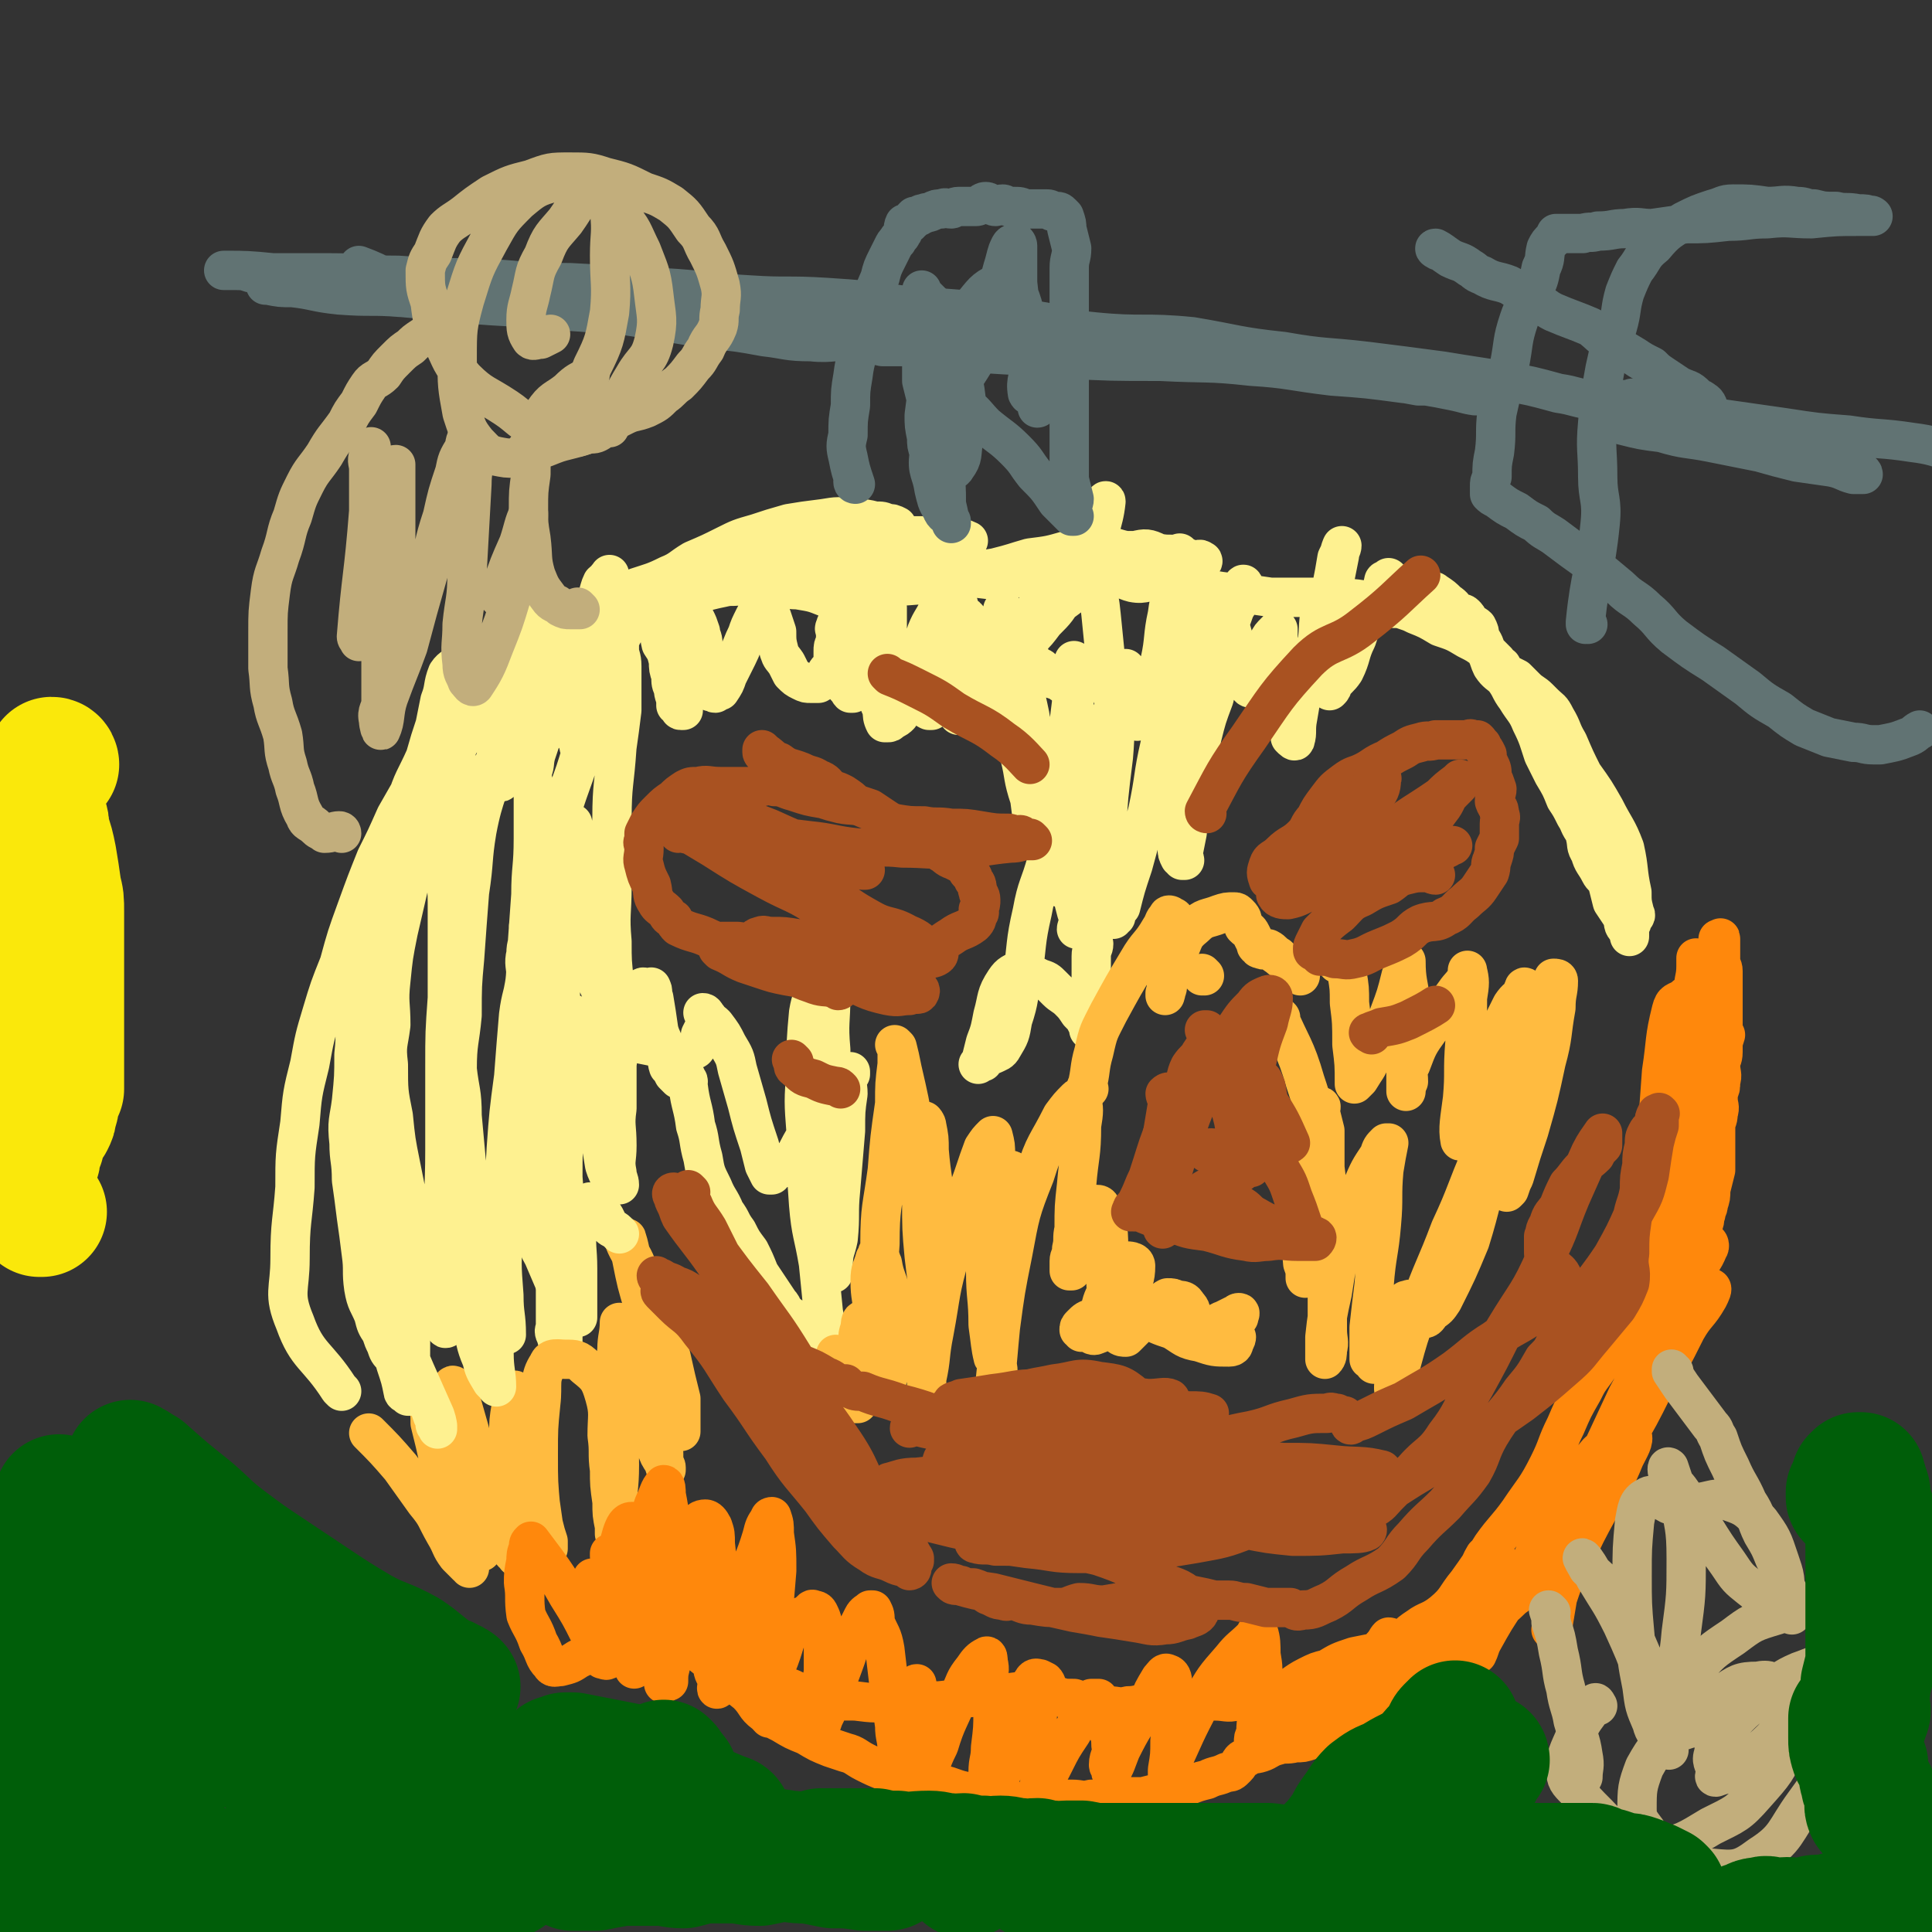 <svg viewBox='0 0 786 786' version='1.1' xmlns='http://www.w3.org/2000/svg' xmlns:xlink='http://www.w3.org/1999/xlink'><rect x="0" y="0" width="786" height="786" fill="#333333" stroke="none"/><g fill='none' stroke='#FEF190' stroke-width='16' stroke-linecap='round' stroke-linejoin='round'><path d='M139,566c0,0 0,0 -1,-1 -9,-14 -13,-13 -18,-27 -5,-12 -2,-13 -2,-26 0,-15 1,-15 2,-29 0,-13 0,-13 2,-26 1,-12 1,-12 4,-24 2,-11 2,-11 5,-21 3,-10 3,-10 7,-20 3,-11 3,-11 7,-22 4,-11 4,-11 8,-21 4,-8 4,-8 8,-17 4,-7 4,-7 8,-14 4,-6 5,-5 8,-11 1,-1 0,-2 0,-3 3,-4 3,-4 7,-8 3,-4 3,-3 7,-7 3,-4 2,-5 6,-8 3,-3 5,-2 8,-4 2,-2 1,-3 2,-5 1,-1 1,-2 2,-3 0,0 1,1 1,1 0,0 0,-1 0,-1 0,0 1,0 1,0 -1,0 -1,0 -2,1 -1,2 -1,2 -2,4 -5,6 -6,6 -10,12 -6,9 -6,9 -11,18 -6,11 -6,11 -12,22 -7,14 -7,14 -13,29 -5,10 -5,10 -8,20 -2,9 -2,9 -4,18 -2,9 -2,9 -4,18 -1,9 0,9 -1,18 0,9 0,9 -1,19 -1,8 -2,8 -1,17 0,7 1,7 1,15 1,7 1,7 2,15 1,7 1,7 2,15 1,7 0,7 1,14 1,6 2,6 4,11 1,4 1,4 3,7 1,3 1,3 2,5 1,3 1,3 3,5 1,2 1,2 2,3 1,1 1,1 2,2 0,0 0,-1 1,-2 1,0 1,1 1,1 -1,-8 -2,-9 -4,-17 -2,-13 -2,-13 -4,-26 -1,-16 -1,-16 -2,-32 -1,-16 0,-16 -1,-32 0,-15 -1,-15 -1,-30 0,-13 -1,-13 0,-26 0,-11 0,-11 1,-22 2,-11 2,-11 5,-22 2,-11 2,-12 5,-22 3,-10 4,-10 8,-19 2,-7 2,-7 4,-13 1,-5 1,-5 2,-10 2,-5 1,-6 3,-11 2,-3 3,-2 6,-6 0,-1 0,-1 1,-2 0,-1 0,-1 1,-1 0,0 1,-1 1,0 1,3 1,3 1,7 0,5 -1,5 -2,10 -2,9 -2,9 -5,18 -3,13 -4,13 -8,26 -4,14 -5,14 -9,27 -3,13 -3,13 -6,26 -2,10 -2,10 -3,20 -1,9 0,9 0,18 -1,8 -2,8 -1,16 0,11 0,11 2,21 1,10 1,10 3,20 2,10 2,10 4,20 2,7 3,7 5,14 2,5 1,6 3,11 1,4 2,4 3,9 2,4 1,4 2,8 0,2 1,3 1,4 0,1 1,0 1,0 0,0 0,0 0,0 0,0 -1,0 -1,-1 0,-5 1,-6 1,-11 0,-13 -1,-13 -1,-26 -1,-17 0,-17 0,-34 0,-17 0,-17 0,-34 0,-14 0,-14 1,-28 0,-11 0,-11 0,-22 0,-9 0,-9 0,-17 0,-8 -1,-8 -1,-15 0,-9 0,-9 1,-18 0,-10 0,-10 1,-19 1,-7 2,-7 4,-14 2,-6 1,-6 3,-11 2,-5 2,-5 5,-10 3,-3 4,-2 7,-5 1,-2 1,-2 2,-4 1,-1 1,-1 3,-2 0,-1 0,-1 1,-2 0,0 1,0 1,1 0,2 -1,2 -1,5 -2,8 -1,9 -3,17 -1,9 -1,9 -3,17 -3,16 -5,15 -8,31 -2,12 -1,12 -3,25 -1,13 -1,13 -2,27 -1,11 -1,11 -1,23 -1,11 -2,11 -2,22 1,9 2,9 2,19 1,11 1,11 2,22 0,9 1,9 2,18 1,8 0,8 1,16 1,5 2,5 4,10 1,5 1,5 3,9 0,2 0,2 1,4 1,2 0,2 1,4 1,2 2,2 3,4 0,1 -1,1 0,2 0,0 1,0 1,0 0,-8 -1,-8 -1,-16 -1,-13 -1,-13 0,-26 0,-17 0,-17 1,-34 1,-14 1,-14 3,-29 1,-13 1,-13 2,-25 1,-8 2,-8 3,-16 0,-4 -1,-5 0,-9 0,-4 1,-4 1,-7 0,-2 0,-2 0,-4 0,0 0,0 0,0 0,0 0,0 0,0 0,7 1,7 1,14 0,9 -1,9 0,18 0,11 1,11 1,23 0,8 0,8 0,15 0,7 1,7 1,14 0,6 -1,6 0,12 0,4 0,4 1,9 0,3 0,3 0,5 0,2 0,2 0,3 0,0 0,0 0,0 0,0 0,0 1,0 0,-1 0,-1 0,-3 0,-3 0,-3 0,-6 0,-8 1,-8 1,-16 1,-12 0,-12 1,-24 0,-7 0,-7 1,-14 0,-6 1,-6 1,-11 0,-1 0,-1 0,-2 0,-1 0,-1 1,-1 0,-1 0,-1 0,-1 0,1 0,2 0,4 0,11 1,11 1,22 1,12 1,12 1,23 0,13 0,13 0,25 -1,9 -1,9 -1,19 -1,7 0,7 0,14 0,6 0,6 0,11 0,4 0,4 0,7 0,2 0,2 0,3 0,1 -1,1 0,3 0,0 1,0 1,1 0,0 -1,1 0,1 0,1 0,1 1,1 0,0 1,0 1,0 0,-1 0,-1 0,-2 0,-8 1,-8 1,-16 1,-12 1,-12 1,-23 -1,-13 -1,-13 -2,-26 0,-11 0,-11 1,-22 0,-7 0,-7 0,-14 1,-6 0,-6 1,-12 0,-5 1,-5 1,-10 0,-2 0,-2 0,-5 0,-1 -1,-2 0,-3 0,-1 1,-1 1,0 1,3 1,3 2,7 1,4 2,4 3,9 1,8 1,9 2,17 2,8 2,8 4,15 1,7 1,7 2,13 1,3 1,3 3,6 0,1 1,1 2,1 0,1 1,1 1,1 0,-2 -1,-3 -1,-5 -1,-5 0,-5 0,-11 0,-8 -1,-8 0,-15 0,-9 0,-9 0,-18 1,-7 1,-7 2,-14 1,-5 0,-6 2,-11 1,-2 2,-2 4,-3 1,-2 1,-2 2,-3 1,-1 1,0 2,0 1,0 1,0 1,0 1,0 1,-1 1,0 1,1 0,2 1,4 1,6 1,6 2,13 1,4 2,4 3,9 1,3 0,3 1,6 1,1 1,1 2,3 1,1 1,1 2,2 1,0 1,0 2,1 1,0 1,0 1,0 1,0 1,0 1,0 0,-1 -1,-1 -1,-1 -1,-1 0,-2 0,-1 0,1 0,2 1,4 1,8 2,8 3,16 2,6 1,6 3,13 1,6 1,6 4,12 2,5 3,5 5,10 3,4 2,4 5,8 2,4 2,4 5,8 2,4 2,4 4,9 2,3 2,3 4,6 2,3 2,3 4,6 2,2 1,3 4,5 1,1 2,1 3,2 3,1 2,2 5,3 2,1 2,1 4,2 2,1 1,1 2,2 1,1 1,1 1,1 1,1 1,1 1,2 0,0 -1,0 0,0 0,0 1,0 1,0 0,-1 0,-2 0,-3 -2,-5 -2,-5 -3,-10 -1,-10 -1,-10 -2,-20 -2,-12 -3,-12 -4,-24 -1,-14 -1,-15 -1,-29 -1,-13 -1,-13 0,-26 0,-12 0,-12 1,-23 1,-6 2,-6 3,-12 1,-3 0,-3 2,-6 0,-1 0,-1 1,-2 0,0 1,0 1,1 1,0 0,1 1,1 0,6 1,6 1,11 0,11 -1,11 0,22 0,14 0,14 1,29 0,11 0,11 0,21 0,9 0,9 0,17 0,6 0,6 0,13 0,3 0,3 0,6 0,2 0,2 0,4 0,0 0,1 0,1 0,-1 -1,-2 0,-3 0,-6 1,-6 2,-11 1,-10 0,-10 1,-20 1,-12 1,-12 2,-24 0,-8 0,-8 1,-15 0,-4 -1,-4 0,-7 0,-1 1,-1 1,-1 0,-1 0,-1 0,-1 -5,5 -5,6 -9,12 -4,7 -4,7 -9,14 -4,6 -3,7 -8,12 -2,2 -3,1 -6,3 0,1 0,1 0,1 -1,0 -1,0 -1,0 -1,-2 -1,-2 -2,-4 -1,-4 -1,-4 -2,-8 -3,-9 -3,-9 -5,-17 -2,-7 -2,-7 -4,-14 -1,-5 -1,-5 -4,-10 -2,-4 -2,-4 -5,-8 -2,-2 -2,-1 -3,-3 -1,-1 -1,-2 -2,-2 0,0 1,1 1,2 0,1 0,1 0,3 -1,2 -1,2 -2,4 0,2 0,2 -1,4 -1,2 -1,2 -2,2 -1,1 -1,1 -3,2 -1,0 -1,0 -2,0 -5,-1 -5,-2 -10,-3 -5,-1 -5,-1 -10,-2 -4,-1 -4,-2 -8,-3 -3,0 -4,0 -7,1 -2,0 -2,0 -5,1 -2,0 -2,0 -5,0 -2,0 -2,-1 -5,0 -2,0 -2,0 -5,0 -2,0 -2,1 -4,1 -1,0 -1,0 -3,0 0,0 0,0 -1,0 0,-1 0,-1 0,-2 0,-2 0,-2 0,-4 -1,-4 -2,-4 -2,-9 1,-8 2,-8 2,-17 1,-14 1,-14 2,-28 0,-11 1,-11 1,-23 0,-10 0,-10 0,-20 0,-5 -1,-5 -1,-10 0,-3 0,-3 0,-6 -1,-5 -1,-5 -1,-9 -1,-4 -1,-4 -2,-9 0,-3 0,-3 0,-6 0,-4 1,-4 1,-8 0,-3 -1,-4 0,-7 0,-3 1,-3 1,-5 1,-2 0,-2 1,-4 0,-1 1,-1 1,-3 0,0 0,-1 0,-1 0,3 0,4 0,7 -1,6 -1,6 -2,12 -1,7 -1,7 -2,14 -1,4 0,4 0,9 0,4 0,4 0,9 0,3 -1,3 0,6 0,1 0,1 0,2 1,1 1,1 2,2 0,0 -1,1 0,1 0,0 1,0 1,0 2,-4 1,-4 2,-8 2,-6 2,-6 4,-12 2,-8 2,-8 5,-16 3,-7 3,-6 6,-13 3,-7 3,-7 6,-14 2,-5 2,-5 4,-9 1,-3 1,-4 2,-6 1,-1 2,-1 2,-2 1,0 1,-2 1,-1 -1,1 -1,2 -2,3 -1,5 0,5 -1,10 -2,8 -3,8 -5,15 -2,7 -2,7 -4,14 -1,5 -1,5 -2,10 -1,4 0,4 0,7 0,3 -1,3 0,5 0,2 0,2 1,3 1,1 0,3 1,3 2,-1 2,-3 4,-5 1,-4 1,-4 2,-7 3,-7 3,-7 5,-14 2,-7 1,-7 3,-14 3,-6 4,-6 6,-12 2,-4 2,-4 4,-8 1,-2 1,-1 2,-3 1,0 2,-1 2,-1 -1,0 -2,1 -3,2 -1,2 -1,2 -2,4 -5,10 -5,10 -9,20 -5,12 -5,12 -9,23 -4,13 -3,13 -7,25 -5,14 -5,14 -9,28 -2,9 -2,9 -4,17 -1,7 -1,7 -1,14 -1,5 -1,5 -2,10 0,5 1,5 1,10 0,5 -1,5 0,11 0,6 0,6 1,11 1,5 2,5 3,9 0,2 0,3 0,5 1,1 1,1 2,2 0,0 0,0 0,0 0,0 0,1 1,1 0,0 0,0 1,0 0,-1 0,-1 1,-2 0,0 0,0 0,0 0,-1 0,-1 0,-2 0,-3 0,-3 0,-6 0,-8 0,-8 0,-15 0,-12 0,-12 1,-25 0,-11 0,-11 0,-22 1,-8 1,-8 2,-16 0,-3 1,-3 1,-6 0,-2 0,-2 0,-3 0,0 0,0 1,0 0,0 0,0 0,0 0,0 0,0 0,1 0,5 0,5 0,11 1,7 1,7 3,15 1,6 1,6 2,13 1,5 0,5 1,10 1,5 2,5 3,10 1,5 1,5 3,9 1,3 1,3 2,6 1,1 1,2 1,2 1,1 1,1 2,1 0,0 0,0 0,0 0,0 1,-1 1,0 0,0 0,1 0,1 0,0 0,-1 0,-1 0,-1 0,-1 0,-2 -1,-6 -1,-6 -1,-11 -1,-9 -1,-9 -1,-17 -1,-11 0,-11 0,-23 0,-13 -1,-13 0,-27 0,-14 1,-14 2,-29 1,-7 1,-7 2,-15 0,-9 0,-9 0,-18 0,-4 -1,-4 -1,-7 0,-3 0,-3 0,-6 0,-1 0,-1 0,-3 0,0 -1,0 0,-1 1,-1 1,-1 2,-2 1,-1 1,-1 3,-1 1,-1 1,-1 2,-2 1,0 1,1 1,1 2,0 2,0 3,1 2,2 3,2 4,4 2,3 1,3 2,7 2,3 2,3 3,7 0,3 0,3 1,6 0,3 0,3 1,5 0,3 1,3 1,6 0,0 0,1 0,1 1,1 1,0 2,1 0,0 -1,1 0,1 0,0 1,0 1,0 0,-2 0,-2 0,-4 0,-2 0,-2 0,-4 0,-3 -1,-3 0,-6 0,-4 0,-4 1,-8 0,-3 0,-3 1,-6 0,-3 0,-3 1,-5 0,-2 0,-2 1,-4 0,0 1,0 1,0 1,2 1,2 2,5 0,2 1,2 1,5 0,4 -1,4 0,8 0,2 0,2 0,5 1,2 1,2 2,4 0,1 0,2 1,2 0,1 1,0 1,0 1,0 0,1 1,1 0,-1 0,-1 1,-2 0,0 1,1 1,1 2,-3 2,-3 3,-6 2,-4 2,-4 4,-8 2,-4 2,-5 4,-9 1,-3 1,-3 3,-7 1,-2 1,-1 2,-3 1,-1 1,-1 2,-2 0,0 1,0 1,1 1,2 1,2 2,4 1,3 1,3 2,6 0,4 0,4 1,8 1,3 1,2 3,5 1,2 1,2 2,4 2,2 2,2 4,3 2,1 2,1 4,1 1,0 1,0 2,0 1,0 1,0 1,0 2,-1 2,-2 3,-4 1,-2 2,-2 3,-4 0,-2 0,-3 0,-5 0,-2 0,-2 1,-4 0,-2 0,-2 0,-4 0,-1 -1,-1 0,-2 0,-1 0,-1 1,-1 0,0 -1,-1 0,-1 0,0 0,-1 1,0 0,1 0,2 0,4 0,4 -1,4 0,8 0,4 0,4 1,8 0,3 0,3 1,6 0,1 1,1 1,1 1,1 0,1 1,2 0,0 1,0 1,0 2,-2 2,-2 3,-5 2,-5 1,-5 3,-10 2,-4 3,-4 4,-9 1,-3 0,-3 1,-7 0,-2 1,-1 2,-3 0,-1 1,-2 1,-1 0,6 0,8 0,16 -1,6 -1,6 -2,13 0,3 -1,3 -1,7 -1,3 0,3 1,6 0,2 0,3 1,5 0,0 0,0 1,0 1,0 1,0 2,-1 2,-1 2,-1 3,-2 1,-4 1,-4 2,-7 3,-7 3,-7 5,-14 2,-6 2,-7 4,-13 2,-5 3,-5 5,-10 2,-3 2,-3 4,-6 1,-1 1,0 2,-1 1,0 2,-1 2,-1 -1,1 -2,2 -2,4 -1,4 0,4 0,9 -1,9 -1,9 -1,18 -1,6 0,6 0,12 0,3 -1,3 0,5 0,1 1,1 2,2 1,1 1,1 1,2 1,0 1,-1 2,-1 1,-1 2,-1 2,-2 3,-4 3,-4 5,-9 3,-5 3,-5 4,-10 2,-4 1,-5 3,-9 1,-3 2,-3 2,-6 1,-1 0,-1 0,-3 0,-1 0,-1 0,-1 1,-1 0,-2 0,-2 1,1 1,1 2,2 2,3 2,3 3,5 2,4 2,4 4,8 2,4 2,4 4,8 1,1 2,0 3,1 2,2 1,3 4,4 1,1 2,0 4,1 0,0 0,1 0,1 1,0 1,0 1,0 1,0 1,0 2,0 0,-1 -1,-1 -1,-2 1,0 1,0 1,0 0,0 1,-1 1,0 0,5 0,5 0,11 1,7 1,7 1,13 1,5 2,5 2,11 0,4 -1,4 -1,9 1,6 2,6 2,12 1,7 1,7 2,14 0,9 1,9 1,17 0,7 0,7 0,14 1,3 1,3 2,7 0,2 -1,2 -1,5 0,3 0,3 0,6 0,4 0,4 0,7 0,4 0,4 0,8 0,3 0,3 0,6 0,1 0,1 0,2 0,1 0,1 0,2 0,0 1,0 0,0 0,0 0,-1 -1,-1 0,-2 0,-2 -1,-3 -1,-2 -1,-2 -3,-4 -2,-3 -2,-3 -4,-5 -2,-2 -3,-2 -5,-4 -1,-1 -1,-1 -2,-2 -2,-2 -2,-2 -5,-3 -2,-1 -2,-1 -4,-2 -2,-1 -2,-2 -3,-2 -4,2 -5,2 -7,5 -4,6 -3,7 -5,14 -1,5 -1,6 -3,11 -1,4 -1,4 -2,8 0,0 -1,1 -1,1 0,0 1,-1 2,-1 0,-1 0,-1 1,-2 1,-1 1,0 3,-1 2,-1 3,-1 4,-3 3,-5 3,-5 4,-11 3,-9 2,-9 4,-18 2,-13 1,-13 4,-26 2,-11 3,-10 6,-21 2,-8 2,-8 4,-16 0,-4 0,-4 0,-8 1,-2 0,-2 0,-4 0,-1 0,-1 0,-1 0,0 0,0 0,0 0,3 0,3 -1,5 0,7 0,7 0,14 0,8 0,8 0,16 1,3 1,3 2,5 0,0 0,-1 0,-1 1,-1 2,-1 2,-2 -2,-3 -3,-3 -5,-6 -3,-6 -3,-6 -6,-12 -2,-7 -2,-7 -3,-15 -3,-9 -2,-9 -4,-17 -2,-6 -2,-5 -4,-11 -3,-7 -2,-7 -5,-15 -2,-6 -1,-6 -4,-12 -2,-5 -3,-5 -5,-10 -2,-4 -1,-4 -3,-8 -1,-2 -2,-1 -3,-3 -1,-1 -1,-1 -2,-1 0,-1 1,-2 1,-2 -1,2 -1,3 -2,5 -2,5 -2,5 -3,11 -2,6 -1,6 -3,13 -1,3 -2,3 -2,6 -1,2 -1,2 -1,5 0,1 0,1 0,2 -1,0 0,1 0,1 -1,0 -1,0 -1,0 -2,-1 -1,-1 -2,-3 -2,-3 -2,-3 -4,-6 -3,-4 -3,-4 -5,-7 -4,-5 -4,-5 -8,-10 -3,-4 -3,-5 -7,-9 -4,-4 -4,-4 -9,-8 -3,-2 -3,-2 -7,-3 -5,-2 -5,-2 -11,-3 -5,-2 -5,-2 -10,-3 -3,0 -3,1 -6,1 -4,0 -4,-1 -8,-1 -3,0 -3,1 -7,1 -3,0 -3,-1 -7,-1 -1,-1 -1,0 -3,0 -1,0 -1,0 -1,0 0,-1 0,-1 1,-1 2,-1 2,0 4,0 5,0 5,-1 10,-1 6,0 6,0 12,0 8,-1 8,0 17,-1 8,-1 8,-2 16,-3 8,-2 8,-2 16,-4 7,-2 7,-2 14,-3 4,-1 4,-2 9,-3 4,-1 4,-2 8,-2 1,0 1,0 2,1 1,0 2,0 2,0 -2,-1 -3,-1 -6,-2 -9,0 -9,0 -18,0 -9,1 -9,1 -17,2 -9,1 -9,1 -17,2 -8,1 -8,1 -15,3 -6,1 -6,1 -11,2 -3,1 -3,1 -7,3 -2,1 -3,1 -5,2 0,1 0,2 1,2 1,2 2,2 4,3 5,1 5,1 11,2 9,1 9,1 17,1 10,0 10,0 20,-1 11,-1 11,0 22,-1 10,-1 10,-2 19,-3 8,0 8,1 16,1 6,-1 6,-1 12,-2 4,-1 4,-1 9,-1 2,0 2,0 4,0 0,0 0,0 1,0 1,0 1,0 1,0 1,0 1,0 1,0 0,0 -1,-1 -2,0 -3,2 -4,1 -7,4 -4,6 -4,6 -6,13 -3,10 -4,10 -4,21 -1,10 0,10 2,20 1,7 2,7 5,15 2,5 2,5 4,11 1,3 1,4 2,7 1,3 2,2 3,5 0,1 0,1 0,2 1,0 1,0 2,0 0,-1 -1,-1 -1,-2 0,-3 0,-3 0,-5 0,-5 0,-5 0,-10 0,-6 0,-6 0,-12 1,-8 1,-8 2,-16 0,-5 1,-5 1,-9 1,-3 0,-3 0,-6 0,-1 0,-3 0,-2 0,7 0,9 0,18 -1,12 -1,12 -2,24 0,16 1,16 2,32 0,7 -1,7 -1,13 1,6 1,6 1,11 1,4 1,4 2,7 0,2 -1,3 -1,4 1,0 1,-1 1,-2 1,-1 0,-1 0,-2 1,-6 1,-6 2,-11 1,-10 1,-10 2,-20 2,-13 2,-13 4,-25 1,-11 1,-12 3,-23 2,-5 3,-5 4,-10 2,-5 2,-5 4,-11 0,-1 0,-2 0,-2 -1,6 -2,7 -3,14 -2,11 -1,11 -2,22 -2,16 -2,16 -3,32 0,10 0,10 0,20 1,6 1,6 2,12 0,1 0,2 1,2 0,0 0,-1 1,-1 0,-1 0,-1 0,-1 1,-2 1,-2 2,-3 2,-8 2,-8 5,-17 3,-11 3,-11 6,-22 3,-14 2,-14 5,-27 2,-10 3,-10 5,-21 0,-1 1,-1 1,-1 0,-3 0,-3 0,-5 0,-1 0,-3 0,-3 0,3 0,5 0,10 0,10 1,10 0,20 0,14 -1,14 -1,27 0,8 1,8 2,15 0,2 0,2 1,4 0,0 1,0 1,1 1,0 1,0 1,0 0,-1 -1,-1 -1,-1 1,-5 1,-5 2,-10 1,-8 1,-8 2,-17 2,-11 2,-11 4,-22 2,-8 2,-8 5,-16 2,-9 2,-9 5,-19 1,-7 0,-8 3,-16 1,-3 2,-3 3,-6 1,-2 0,-2 0,-4 0,0 1,-2 1,-1 0,1 -1,2 -2,5 -2,6 -2,5 -4,11 -5,17 -5,17 -9,33 -3,11 -4,11 -7,22 -3,12 -3,13 -6,23 0,1 -1,-1 -1,-1 0,-1 -1,-1 -1,-1 0,-1 0,-1 0,-1 0,-4 0,-4 0,-7 1,-10 1,-10 3,-20 1,-11 1,-11 3,-23 2,-10 3,-10 4,-21 0,-7 -1,-7 -2,-14 -1,-4 -1,-5 -3,-9 -2,-4 -2,-4 -5,-6 -2,-3 -2,-3 -5,-4 -4,-2 -5,-2 -9,-1 -7,3 -7,4 -14,9 -6,4 -6,4 -12,9 -5,4 -6,4 -11,8 -4,4 -3,4 -7,8 -2,2 -2,2 -3,4 -1,1 -2,3 -2,2 2,0 3,-2 6,-4 3,-3 3,-3 6,-7 5,-5 5,-5 9,-12 4,-7 3,-8 6,-15 3,-6 3,-6 6,-11 2,-4 2,-4 3,-7 0,-1 -1,-1 -1,-2 1,-1 2,-3 2,-2 -1,10 -4,12 -4,24 -1,11 1,11 2,22 1,10 1,10 2,20 1,7 0,7 3,14 1,4 2,4 5,7 2,2 2,2 4,2 1,1 2,0 2,-1 3,-4 3,-4 4,-8 3,-7 2,-7 4,-15 2,-9 1,-10 3,-19 1,-8 2,-8 4,-15 0,-4 -1,-4 -1,-7 1,-2 2,-3 2,-3 1,1 0,3 0,6 1,4 1,4 2,8 1,5 1,5 2,10 1,4 1,4 3,7 1,4 2,3 3,7 1,1 1,1 2,2 0,1 0,1 1,1 0,1 1,2 1,1 0,-2 0,-3 0,-6 1,-4 0,-5 2,-9 0,-1 1,-1 2,-3 1,-1 0,-1 0,-2 0,-1 0,-2 0,-1 1,2 2,3 2,7 2,7 2,7 4,15 1,3 1,3 2,7 1,2 1,2 2,4 0,1 1,1 1,1 0,0 0,0 0,0 1,-1 1,-1 1,-2 2,-3 2,-3 3,-6 1,-3 0,-3 1,-6 1,-3 1,-3 2,-5 1,-2 1,-2 3,-4 0,0 1,-1 1,-1 0,1 0,2 0,4 1,5 2,4 2,9 1,7 1,7 2,14 0,4 -1,5 -1,9 1,3 1,2 2,5 0,1 0,2 0,3 1,1 2,2 2,1 1,-3 0,-4 1,-9 1,-6 1,-6 2,-11 2,-8 3,-8 5,-16 2,-7 1,-8 2,-15 2,-6 3,-6 5,-12 1,-5 1,-5 2,-11 1,-2 2,-4 2,-5 0,0 -1,2 -1,4 -1,5 -1,5 -2,10 -1,8 -1,8 -2,16 -1,6 -2,6 -3,12 0,4 0,4 1,7 0,3 0,2 0,5 0,2 0,2 0,4 1,0 1,0 2,0 0,0 0,1 0,1 1,-1 1,-1 1,-2 2,-3 3,-3 5,-6 3,-6 2,-7 5,-13 2,-6 2,-6 5,-12 2,-3 3,-3 5,-6 1,-2 0,-3 1,-5 0,-1 0,-1 1,-1 0,0 1,-1 1,-1 1,3 1,4 2,6 1,2 1,2 3,3 0,1 0,1 1,1 1,1 1,1 2,1 1,0 1,0 1,0 1,0 1,0 2,0 0,-1 0,-1 1,-2 1,-1 1,-1 1,-3 0,-1 0,-2 0,-2 1,-1 1,0 2,0 0,0 0,0 1,1 2,1 2,0 3,1 3,2 3,2 5,4 3,2 2,2 4,4 1,1 2,0 3,1 1,1 1,1 2,3 1,1 2,1 3,2 1,2 1,2 1,4 2,3 2,3 3,7 1,2 1,3 2,5 2,3 3,3 5,5 3,4 2,4 5,8 3,5 4,5 6,10 3,6 3,7 5,13 2,4 2,4 4,8 3,5 3,5 5,10 2,3 2,3 4,7 2,3 1,3 4,7 2,3 2,3 4,6 3,3 3,3 6,7 1,2 1,2 2,5 2,3 2,3 3,6 1,4 2,4 3,7 0,2 1,2 1,5 0,1 -1,1 -1,3 0,1 0,1 0,2 0,0 0,1 0,1 0,0 0,-1 0,-1 0,-1 -1,-1 -1,-2 -2,-2 -1,-2 -2,-5 -2,-3 -2,-3 -4,-6 -1,-4 -1,-4 -2,-8 -1,-2 -2,-2 -3,-4 -2,-6 -1,-6 -2,-11 -1,-5 -1,-5 -2,-10 0,-2 0,-2 -1,-3 0,-1 -1,-1 -1,-1 -1,4 0,5 0,10 1,4 0,4 2,7 1,4 2,4 4,8 3,3 3,3 5,7 2,3 2,3 4,6 2,2 2,2 4,5 0,0 0,0 0,0 0,0 1,0 1,0 1,-1 0,-1 0,-2 -1,-4 -1,-4 -1,-8 -2,-9 -1,-9 -3,-18 -3,-8 -4,-8 -8,-16 -4,-7 -4,-7 -9,-14 -3,-6 -3,-6 -6,-13 -3,-5 -2,-5 -5,-10 -2,-4 -2,-3 -5,-6 -1,-1 -1,-1 -2,-2 -2,-2 -3,-2 -5,-4 -2,-2 -2,-2 -4,-4 -2,-1 -2,-1 -4,-2 -1,-1 -1,-1 -2,-3 -1,0 -1,0 -2,-1 0,0 0,0 0,-1 0,0 0,0 0,0 -2,-2 -2,-2 -4,-4 -4,-3 -4,-3 -8,-5 -5,-3 -5,-3 -11,-5 -5,-3 -5,-3 -10,-5 -2,-1 -2,-1 -5,-2 -3,-1 -3,0 -7,-1 -5,-1 -5,-2 -10,-3 -6,-1 -6,0 -11,-1 -6,0 -6,0 -12,0 -7,0 -7,0 -14,0 -7,-1 -7,-1 -13,-2 -5,0 -5,0 -11,-1 -6,0 -6,0 -13,-1 -4,-1 -4,-2 -8,-3 -5,0 -6,2 -11,1 -4,-1 -4,-2 -8,-4 -3,-1 -3,-1 -7,-1 -2,-1 -3,-1 -5,-2 -1,0 -1,0 -1,0 -1,0 -1,0 -1,0 0,0 0,0 1,0 1,0 1,0 2,0 5,0 5,1 10,1 4,1 4,1 8,1 4,0 4,-1 8,-2 4,0 4,1 7,1 3,0 3,-1 6,-1 3,0 3,0 5,0 1,-1 1,-1 2,-2 0,0 1,1 1,1 0,0 1,-1 0,-1 -1,-1 -1,0 -3,0 -3,-1 -3,-1 -5,-2 -5,-1 -5,0 -10,-1 -7,-1 -7,-1 -13,-1 -5,-1 -5,-2 -11,-2 -6,1 -6,1 -13,2 -7,2 -7,2 -15,3 -7,2 -6,2 -14,4 -6,1 -6,1 -12,3 -7,1 -7,1 -14,2 -5,0 -5,0 -10,1 -5,0 -5,0 -9,0 -4,0 -4,0 -7,0 -4,0 -4,0 -7,0 -5,0 -5,0 -9,0 -4,0 -4,0 -9,0 -4,0 -4,-1 -9,-1 -4,0 -4,0 -8,1 -5,0 -4,0 -9,1 -4,1 -4,0 -8,1 -5,1 -4,1 -9,2 -4,2 -3,2 -7,3 -5,1 -5,1 -9,2 -5,2 -5,2 -9,4 -3,2 -3,2 -6,4 -3,3 -3,3 -7,6 -4,4 -3,4 -7,8 -4,3 -4,3 -7,5 -4,3 -4,2 -8,5 -3,3 -2,4 -5,7 -2,2 -3,2 -5,5 -2,3 -2,4 -4,7 -1,4 -1,4 -3,7 -2,2 -2,2 -4,5 -2,2 -2,1 -4,3 -1,2 -1,2 -2,3 -1,1 -1,1 -1,2 -1,0 0,1 0,1 0,0 0,1 0,1 1,0 1,0 1,0 2,-1 1,-1 3,-1 1,-1 2,1 3,0 3,-3 3,-3 5,-7 3,-5 2,-5 5,-11 3,-6 3,-7 7,-13 3,-5 3,-4 7,-9 4,-4 4,-3 7,-8 3,-4 2,-5 5,-8 3,-4 4,-3 7,-7 2,-2 1,-3 4,-4 3,-3 3,-2 7,-3 4,-3 4,-3 9,-6 4,-1 4,-1 8,-3 6,-2 5,-3 11,-5 6,-3 6,-3 12,-6 4,-2 4,-2 9,-3 5,-2 5,-1 10,-2 5,-1 5,0 9,-1 5,-1 5,-2 10,-3 5,0 5,0 9,-1 3,0 3,-1 6,-2 3,-1 3,-1 6,-1 2,-1 2,-1 3,-2 1,0 1,1 3,1 0,0 0,0 0,0 1,0 1,0 1,0 0,0 1,0 1,0 -2,-1 -2,-1 -4,-1 -2,-1 -2,-1 -5,-1 -4,-1 -4,-1 -8,-1 -7,-1 -7,-1 -13,0 -8,1 -8,1 -14,2 -7,2 -7,2 -13,4 -7,2 -7,2 -13,5 -6,3 -6,3 -13,6 -5,3 -5,4 -10,6 -6,3 -7,3 -13,5 -5,3 -5,3 -10,5 -4,3 -4,3 -7,6 -4,3 -4,3 -8,6 -3,2 -4,1 -7,4 -1,1 0,1 -1,3 -1,1 -1,1 -1,2 0,1 0,1 0,1 '/></g>
<g fill='none' stroke='#FFBB40' stroke-width='16' stroke-linecap='round' stroke-linejoin='round'><path d='M151,584c0,0 -1,-1 -1,-1 6,6 7,7 13,14 5,7 5,7 10,14 5,6 4,6 8,13 3,5 2,5 5,9 2,2 2,2 4,4 1,0 1,1 1,1 -1,-2 -2,-3 -3,-7 -3,-7 -2,-7 -4,-15 -3,-10 -3,-10 -5,-20 -2,-9 -2,-9 -4,-17 0,-4 0,-4 -1,-8 0,-2 0,-3 0,-4 0,0 0,1 0,2 1,3 2,3 3,5 3,9 3,9 6,18 3,9 3,9 5,17 2,7 2,7 4,14 1,3 1,3 2,5 1,2 2,4 2,3 0,0 -2,-2 -2,-5 -3,-12 -3,-12 -5,-25 -1,-12 -1,-12 -2,-23 -1,-6 -1,-6 -2,-12 0,-1 -1,-2 -1,-2 0,-1 1,0 2,1 1,1 0,1 1,3 2,7 2,7 4,14 3,11 2,11 6,22 2,8 3,7 7,15 2,5 1,6 4,11 0,2 1,2 2,3 0,1 0,0 0,0 0,-4 0,-4 0,-9 -1,-8 -1,-8 -2,-17 0,-11 -1,-11 -1,-23 0,-6 0,-6 1,-12 0,-3 0,-4 1,-6 0,-1 1,0 1,0 2,4 2,4 3,7 2,8 2,8 4,15 1,9 1,9 2,18 1,7 1,7 2,14 1,4 1,4 2,7 0,2 0,3 0,3 -1,-6 -2,-8 -3,-16 -1,-11 -1,-11 -1,-22 0,-11 0,-11 1,-21 1,-8 -1,-10 3,-16 1,-3 4,-2 7,-2 4,0 5,0 8,3 5,4 6,5 8,12 2,7 1,8 1,16 1,7 0,7 1,14 0,6 0,6 1,13 0,5 0,5 1,10 0,1 0,1 0,3 1,1 1,2 1,1 0,-3 0,-5 0,-10 0,-9 1,-9 1,-19 0,-14 -1,-14 -1,-28 -1,-9 -1,-9 0,-19 0,-5 1,-6 1,-11 0,0 0,1 0,1 0,4 0,4 1,7 3,7 3,7 5,14 3,9 1,10 4,19 2,5 3,5 5,10 1,3 1,3 3,6 0,1 1,1 1,2 0,0 0,1 0,1 -1,-2 -1,-4 -1,-7 -1,-8 0,-8 -1,-15 -2,-12 -3,-12 -4,-24 -1,-7 -1,-7 -2,-14 0,-4 0,-4 1,-8 0,-1 -1,-1 0,-2 0,0 1,0 1,1 2,4 1,4 3,9 2,7 3,7 5,14 2,9 2,9 4,17 0,5 0,5 0,10 0,1 0,1 0,2 0,1 0,2 0,1 -1,-1 -1,-2 -1,-4 -3,-11 -3,-11 -7,-22 -3,-12 -4,-12 -7,-24 -3,-10 -3,-10 -5,-20 -1,-4 -1,-5 -2,-8 0,-1 -1,0 -1,1 2,5 3,5 5,10 3,6 3,6 4,12 2,10 1,10 3,21 1,8 1,8 2,16 1,6 0,6 1,11 0,2 1,2 1,5 1,1 2,2 1,2 -1,0 -2,-2 -3,-4 -5,-5 -5,-5 -10,-10 -3,-4 -3,-3 -7,-7 -2,-2 -2,-2 -3,-4 -1,0 -1,0 -1,0 1,3 1,3 2,7 1,7 1,9 2,15 '/><path d='M341,552c0,0 -1,-1 -1,-1 0,1 0,2 1,4 1,2 1,1 2,4 1,2 0,3 1,5 1,2 1,2 2,4 1,1 1,2 2,3 0,0 0,0 1,0 0,-2 0,-2 0,-4 0,-4 -1,-4 0,-9 0,-6 0,-6 0,-11 0,-4 0,-4 1,-7 0,-1 0,-3 1,-3 1,0 1,1 2,3 1,3 1,3 2,6 2,3 2,3 3,7 1,3 1,4 1,8 0,1 0,1 1,3 0,1 0,1 1,2 0,0 0,1 0,1 -1,0 -2,-1 -2,-2 -2,-7 -1,-7 -2,-14 -1,-8 -1,-8 -2,-17 0,-6 -1,-6 -1,-13 0,-5 1,-5 2,-9 1,-1 1,-3 1,-2 1,0 1,2 2,4 1,6 2,6 3,11 1,8 0,8 1,16 0,6 0,6 0,12 -1,4 -1,4 -2,8 0,0 -1,1 -1,1 -1,-4 -1,-5 -1,-9 -1,-9 -1,-9 -2,-18 0,-14 0,-15 1,-29 0,-15 1,-15 3,-30 1,-13 1,-13 3,-27 0,-8 0,-8 1,-16 0,-4 0,-4 0,-7 -1,-1 -1,-1 -1,-1 0,0 0,0 1,1 1,4 1,4 2,9 3,13 3,13 5,25 1,12 1,12 2,23 1,9 2,9 3,17 0,4 0,4 1,8 1,5 2,4 2,9 1,4 1,4 1,8 -1,1 -1,3 -2,2 -2,-6 -2,-8 -3,-16 -1,-11 -1,-11 -1,-23 -1,-11 -1,-11 0,-22 0,-5 0,-6 1,-10 0,0 1,1 1,2 1,5 1,5 1,10 1,12 2,12 2,23 0,16 -1,16 -2,33 -1,12 -1,12 -1,25 -1,8 0,8 0,16 -1,3 0,4 0,6 0,1 -1,0 0,-1 0,-4 0,-4 0,-9 2,-9 1,-9 3,-19 3,-16 2,-16 7,-33 3,-13 3,-12 7,-25 3,-8 3,-9 6,-17 2,-3 2,-3 4,-5 0,0 0,0 0,0 1,4 1,4 1,8 1,8 1,8 2,15 0,12 -1,12 -1,24 1,9 1,9 1,18 1,6 0,6 0,12 -1,5 -1,5 -2,10 0,2 -1,4 -1,3 -1,-4 -1,-6 -2,-13 0,-11 -1,-11 -1,-22 0,-12 0,-13 2,-24 1,-6 2,-6 5,-12 1,-2 1,-3 3,-5 0,0 1,0 1,1 0,4 0,4 -1,8 0,10 -1,10 -1,20 -1,13 -1,13 -2,27 -1,10 -2,10 -3,20 0,3 1,3 1,6 0,2 -1,3 -1,3 1,-9 1,-11 2,-21 2,-15 2,-15 5,-30 3,-16 3,-17 9,-32 4,-13 5,-12 11,-24 3,-4 3,-4 6,-7 1,-1 2,-1 2,0 1,4 1,5 0,11 0,12 -1,12 -2,24 -1,9 -1,9 -1,18 -1,4 0,4 -1,8 0,3 -1,3 -1,5 0,2 0,2 0,4 1,0 1,0 1,0 1,-4 1,-5 2,-9 1,-6 1,-6 4,-11 1,-4 1,-5 4,-7 1,0 2,0 2,2 2,2 1,2 2,5 1,5 1,5 1,11 0,6 0,6 -1,13 0,1 0,1 0,2 '/><path d='M490,397c0,0 -1,-1 -1,-1 0,0 0,0 0,1 0,0 0,0 0,0 '/><path d='M521,414c0,0 -1,-1 -1,-1 5,12 7,13 11,27 3,9 3,9 3,18 1,11 0,11 -1,21 -1,8 -1,8 -1,16 -1,6 -1,7 -1,13 0,4 0,4 0,8 0,2 0,2 0,3 0,1 0,1 0,1 0,0 0,0 0,-1 0,-3 0,-2 -1,-5 -1,-12 -1,-12 -2,-24 0,-9 0,-9 1,-18 1,-8 1,-8 3,-16 1,-2 1,-2 3,-4 1,-1 1,-2 2,-2 1,0 0,1 0,2 1,4 1,4 2,8 0,7 0,7 0,15 1,8 1,8 1,17 1,11 0,11 0,21 0,9 0,9 0,17 0,6 0,6 0,11 0,4 1,5 0,8 0,2 0,3 -1,4 0,0 0,0 0,0 0,-5 0,-5 0,-9 1,-9 1,-9 3,-18 2,-13 2,-13 6,-25 3,-9 3,-9 6,-18 3,-7 3,-7 7,-13 1,-3 1,-3 3,-5 0,0 1,0 1,0 -1,5 -1,5 -2,11 -1,11 0,11 -1,22 -1,12 -2,12 -3,25 -1,8 -1,8 -2,17 0,4 0,4 0,9 0,2 0,2 0,4 0,0 1,0 1,0 0,1 0,1 1,1 0,0 0,1 0,1 1,-2 1,-2 1,-3 3,-6 3,-6 5,-11 2,-3 2,-3 4,-7 2,-2 1,-3 3,-5 1,0 2,-1 2,0 -1,9 -2,10 -4,21 -1,7 -1,7 -3,14 0,1 0,1 0,1 1,0 1,1 1,1 1,-1 0,-1 0,-2 1,-4 1,-4 2,-9 3,-11 3,-11 7,-22 6,-17 7,-17 13,-33 7,-15 6,-15 13,-31 6,-16 6,-16 12,-31 5,-12 5,-12 11,-24 2,-5 3,-5 6,-10 0,0 -1,0 -1,0 -1,1 -1,1 -1,3 0,3 0,3 -1,7 -3,10 -2,10 -6,20 -7,19 -8,19 -15,38 -6,16 -5,17 -10,33 -5,12 -5,12 -11,24 -2,3 -2,3 -5,5 -1,2 -2,3 -3,2 0,0 -1,-1 -1,-2 1,-5 2,-5 5,-10 5,-12 6,-12 10,-24 6,-13 5,-14 9,-27 6,-16 5,-16 11,-31 4,-12 5,-12 10,-24 4,-7 4,-7 7,-15 1,-2 1,-3 2,-5 1,0 2,0 2,1 0,5 -1,5 -1,11 -2,11 -1,11 -4,22 -3,14 -3,14 -7,28 -3,9 -3,9 -6,19 -1,2 -1,2 -2,5 0,0 -1,1 -1,1 -1,-3 -1,-4 -1,-7 0,-12 0,-12 0,-24 1,-13 0,-13 2,-26 1,-10 2,-10 4,-19 1,-4 1,-5 2,-7 0,-1 1,0 1,1 -3,3 -4,3 -6,6 -4,8 -4,8 -7,16 -5,11 -5,12 -9,24 -2,5 -1,6 -2,11 -1,2 -3,5 -3,4 -1,-5 0,-9 1,-17 1,-11 0,-11 1,-23 1,-9 1,-9 1,-18 1,-6 1,-7 0,-11 0,-1 0,1 0,2 -2,4 -3,4 -5,7 -5,7 -6,7 -10,14 -5,7 -5,7 -8,15 -2,3 -1,3 -1,7 -1,2 -1,4 -1,4 0,0 0,-2 0,-4 0,-6 0,-6 0,-13 1,-9 2,-9 2,-19 -1,-8 -2,-9 -2,-17 0,0 0,0 0,0 0,3 -1,3 -2,6 -2,8 -2,8 -5,16 -3,8 -3,8 -7,17 -2,5 -2,4 -5,9 -1,1 -1,1 -2,2 0,0 0,0 0,0 0,-8 0,-8 -1,-16 0,-9 0,-9 -1,-17 0,-6 0,-6 -1,-12 0,-2 0,-2 -1,-3 -1,-1 -2,-1 -3,-1 '/><path d='M473,532c0,0 0,-1 -1,-1 -2,-1 -2,-1 -5,0 -2,0 -2,0 -3,0 -1,1 -1,1 -1,2 2,1 2,1 3,3 5,3 5,3 11,5 5,3 5,4 11,5 6,2 6,2 12,2 2,0 2,-1 2,-2 1,-1 1,-2 1,-2 -4,-3 -5,-2 -10,-4 -7,-2 -7,-2 -15,-4 -10,-1 -10,-1 -20,-1 -7,0 -7,0 -13,1 -3,1 -3,1 -5,3 -1,1 -1,1 -1,2 0,0 0,0 0,0 1,0 1,0 1,1 1,0 1,-1 2,0 2,0 2,2 4,1 3,-1 3,-2 6,-6 3,-4 4,-4 6,-9 3,-6 4,-8 4,-13 0,-2 -3,-2 -4,-2 -2,0 -3,1 -4,3 -2,3 -2,4 -3,7 -1,4 -2,4 -3,8 0,2 1,2 2,4 1,2 1,2 3,4 1,2 1,2 2,4 1,1 2,1 3,1 1,-1 1,-1 2,-2 2,-2 2,-2 4,-4 3,-3 3,-4 7,-7 2,-1 2,-2 4,-3 2,0 2,0 4,1 2,0 3,0 4,2 2,2 1,2 2,4 2,3 2,3 2,6 1,1 0,2 0,3 1,0 1,0 2,0 2,-2 2,-2 4,-3 2,-2 2,-3 5,-4 2,-1 2,-1 4,-2 1,0 1,-1 2,-1 1,0 0,1 0,2 '/><path d='M443,443c0,0 -1,-1 -1,-1 0,0 0,0 0,1 0,0 0,0 0,0 1,0 0,-1 0,-1 0,0 0,0 0,1 0,0 0,0 0,0 2,-8 1,-8 3,-15 2,-9 2,-8 6,-16 6,-11 6,-11 12,-21 4,-7 5,-6 9,-13 2,-3 1,-3 3,-5 0,-1 1,-1 2,0 0,0 1,0 1,1 0,7 -1,7 -2,13 0,6 0,6 -1,12 0,3 0,3 -1,5 0,1 0,1 0,1 1,-3 0,-3 1,-6 2,-6 2,-6 4,-11 3,-6 2,-7 7,-11 4,-4 5,-3 10,-5 3,-1 3,-1 6,-1 1,0 1,0 2,1 2,2 1,2 2,5 2,2 2,1 3,3 1,2 1,2 2,4 0,1 0,1 1,1 0,1 0,1 1,1 1,1 2,0 3,0 2,1 2,2 4,3 2,2 3,2 5,4 2,2 3,3 4,4 '/></g>
<g fill='none' stroke='#FEF190' stroke-width='16' stroke-linecap='round' stroke-linejoin='round'><path d='M152,522c0,0 -1,-1 -1,-1 0,0 1,0 1,1 0,0 0,0 0,0 1,4 1,4 3,9 2,8 1,8 4,16 3,8 4,7 9,14 3,5 3,5 6,10 1,2 1,2 2,5 1,1 1,1 1,3 0,1 0,1 1,1 0,1 0,2 0,1 0,-1 0,-2 -1,-5 -4,-9 -4,-9 -8,-18 -3,-7 -3,-7 -6,-14 -3,-6 -2,-6 -5,-12 -2,-4 -2,-4 -4,-7 0,-1 1,-1 1,-2 0,-1 0,-1 0,-1 0,0 0,1 0,2 1,7 1,7 3,15 2,8 2,8 3,16 2,6 2,6 3,11 0,1 1,1 1,1 1,1 1,1 1,1 1,0 1,0 1,0 0,-2 0,-2 0,-3 0,-7 0,-7 0,-14 0,-12 0,-12 1,-24 0,-6 0,-6 1,-12 1,-4 0,-5 3,-8 1,-1 2,-2 3,-2 3,1 4,2 5,5 4,6 3,6 6,13 3,8 3,8 6,17 2,6 1,6 4,13 1,4 1,4 4,9 0,0 0,0 1,1 1,0 1,2 1,1 0,-5 -1,-7 -1,-13 -1,-11 -1,-11 0,-21 1,-11 0,-11 3,-23 0,-4 1,-4 3,-8 1,-3 2,-3 4,-4 0,-1 0,-1 1,0 1,0 2,0 3,1 3,7 2,8 6,15 3,7 3,7 6,14 2,5 1,6 4,10 0,1 1,0 2,0 1,0 1,1 2,1 0,-3 0,-4 0,-7 0,-7 0,-7 0,-13 0,-8 -1,-9 0,-17 1,-3 1,-4 3,-7 0,-2 1,-2 2,-3 1,0 2,0 3,1 1,0 0,1 0,2 1,2 2,1 3,3 1,2 1,2 2,4 1,1 2,1 3,2 0,0 0,0 1,1 '/></g>
<g fill='none' stroke='#FF880C' stroke-width='16' stroke-linecap='round' stroke-linejoin='round'><path d='M242,643c0,0 -1,-1 -1,-1 0,0 0,0 1,0 0,0 0,0 0,0 0,1 -1,0 -1,0 0,0 1,0 1,0 1,5 0,5 2,10 1,3 1,3 2,7 2,4 2,4 4,7 3,4 2,5 5,8 1,2 2,2 3,4 0,0 0,1 0,1 0,-4 0,-5 1,-9 0,-7 -1,-7 0,-14 0,-8 1,-8 1,-16 0,-3 -1,-3 -2,-7 0,-1 1,-1 1,-2 0,-1 -1,-2 0,-2 0,0 1,1 1,2 2,7 2,7 3,15 2,8 3,8 4,16 1,7 0,7 2,13 1,4 1,3 3,7 0,1 0,1 0,2 0,0 0,0 0,-1 0,-4 1,-4 1,-8 0,-10 0,-10 0,-20 0,-10 0,-10 0,-20 0,-8 0,-8 0,-16 -1,-5 -1,-6 -2,-11 0,-2 0,-4 -1,-4 -2,2 -2,4 -4,8 -3,9 -3,9 -7,17 -5,12 -5,12 -10,24 -3,8 -2,9 -6,16 -3,4 -4,4 -8,6 -3,2 -3,2 -7,3 -2,0 -3,1 -4,-1 -3,-3 -2,-4 -5,-9 -2,-6 -3,-6 -5,-11 -1,-7 0,-7 -1,-13 0,-4 0,-4 1,-9 0,-2 0,-3 1,-5 0,-2 0,-2 1,-3 0,0 0,0 0,0 3,4 3,4 6,8 5,7 5,7 9,14 5,8 5,8 9,16 2,3 2,4 4,7 0,2 0,2 1,3 1,0 2,1 2,0 0,0 0,-1 0,-2 0,-5 1,-5 1,-10 1,-12 0,-12 2,-24 1,-8 1,-8 3,-15 1,-3 2,-5 4,-5 2,1 3,3 4,6 2,8 1,8 3,16 1,9 1,9 2,19 1,5 0,5 0,10 1,4 1,4 2,8 1,3 1,3 2,6 0,0 0,1 0,1 0,-3 0,-4 1,-7 2,-8 2,-8 3,-17 3,-12 2,-12 4,-24 2,-8 2,-9 6,-17 0,-1 1,-2 3,-2 1,0 2,1 3,3 1,3 1,3 1,7 1,9 1,9 1,18 0,10 0,10 0,20 -1,6 -2,6 -2,12 0,3 1,3 2,6 0,1 -1,4 0,3 2,-7 2,-10 5,-20 3,-11 3,-11 6,-22 3,-10 4,-10 7,-20 1,-4 1,-4 3,-7 0,-1 1,-1 1,-1 1,3 1,3 1,7 1,7 1,7 1,15 -1,12 -1,12 -2,24 -1,12 -1,12 -2,23 -1,5 0,5 0,10 0,2 0,2 1,3 0,0 0,0 0,0 0,-4 0,-4 0,-9 2,-7 1,-8 4,-15 3,-8 2,-9 7,-15 1,-3 3,-2 5,-4 1,0 1,-2 2,-1 2,0 2,1 3,3 1,3 1,3 1,7 0,8 0,8 0,15 -1,7 -1,7 -1,13 -1,4 0,4 0,7 0,1 0,1 0,2 0,0 -1,0 0,0 1,-3 1,-3 2,-5 3,-7 3,-7 5,-14 3,-8 3,-8 6,-17 2,-4 2,-4 4,-8 1,-2 2,-2 3,-3 0,0 1,0 1,0 1,2 1,2 1,5 2,5 3,5 4,11 1,8 1,9 2,17 1,7 1,7 2,14 0,5 1,5 1,10 1,4 1,4 2,8 0,1 1,2 1,1 0,-2 -1,-4 -1,-8 0,-6 0,-6 1,-12 1,-5 1,-5 3,-10 0,-2 1,-2 1,-4 1,-1 0,-2 1,-2 0,1 -1,2 0,3 0,7 1,7 1,15 0,9 -1,9 -1,18 -1,6 -1,6 0,12 0,3 1,3 1,5 0,1 0,2 0,1 -1,0 -1,-1 0,-2 1,-5 1,-5 2,-10 3,-9 2,-9 6,-17 3,-10 4,-10 8,-20 3,-6 2,-6 6,-11 2,-3 3,-4 5,-5 1,-1 1,1 1,2 1,4 0,4 0,7 1,6 1,6 2,13 0,7 0,7 -1,15 0,5 -1,5 -1,10 0,2 1,2 2,5 0,0 0,1 1,1 1,-1 1,-2 2,-4 2,-6 1,-6 3,-12 3,-8 3,-8 6,-16 2,-6 1,-7 4,-11 1,-2 2,-1 3,-1 2,1 2,1 2,1 1,1 1,2 0,3 -1,5 -2,5 -3,10 0,8 0,8 1,16 0,5 0,5 1,10 0,1 -1,1 -1,2 1,0 1,0 1,0 1,0 1,0 1,-1 2,-3 2,-3 4,-7 3,-6 3,-6 7,-12 3,-5 2,-5 6,-10 1,-2 1,-2 2,-4 1,0 2,0 3,0 0,1 -1,1 -1,2 1,1 2,1 2,2 1,2 1,3 1,6 2,4 3,4 3,9 1,4 -1,4 -1,8 0,1 1,1 1,2 1,1 0,2 0,1 2,-3 2,-4 4,-9 5,-10 5,-9 11,-19 2,-5 2,-5 5,-10 1,-1 2,-3 3,-2 1,0 2,1 2,3 1,6 0,6 0,12 0,6 0,6 -1,12 0,6 0,6 -1,12 0,3 0,3 0,6 0,2 -1,4 -1,3 1,-3 1,-5 2,-10 6,-13 6,-14 13,-27 5,-9 5,-9 12,-17 4,-5 4,-4 9,-9 1,-1 1,-3 2,-2 1,3 1,5 1,9 1,6 1,6 0,12 0,6 0,6 -1,13 -1,3 -1,3 -1,7 -1,2 -1,2 -1,4 0,1 1,1 2,2 0,0 -1,1 -1,1 2,-2 2,-4 4,-7 3,-4 3,-4 7,-7 3,-3 3,-4 6,-6 2,-1 2,-1 4,-2 1,0 1,0 2,0 0,0 1,0 1,0 0,1 -1,1 -1,2 0,1 1,1 1,3 2,2 2,2 3,3 0,1 0,1 1,1 1,0 1,0 2,0 3,-3 3,-4 6,-7 4,-6 4,-7 8,-13 3,-4 3,-4 7,-9 2,-2 2,-3 3,-4 1,0 1,1 2,2 0,0 -1,0 -1,1 1,6 1,6 1,13 0,6 0,6 -1,13 0,4 -1,4 -1,9 0,2 0,3 0,3 1,1 1,0 2,-1 3,-4 4,-4 6,-9 5,-9 3,-10 8,-19 5,-10 6,-9 10,-18 5,-8 4,-8 8,-16 3,-5 2,-6 5,-11 1,-1 3,-3 4,-2 1,1 0,3 -1,5 -1,5 -1,5 -2,10 -1,7 -1,7 -2,14 -1,4 -1,4 -1,8 0,2 -1,2 -1,3 0,1 0,2 0,2 1,-2 1,-3 2,-5 5,-9 5,-9 11,-18 7,-11 7,-11 13,-23 6,-9 6,-9 11,-18 6,-9 5,-10 12,-18 3,-3 5,-2 10,-5 2,-1 4,-3 4,-2 1,2 -1,5 -3,9 -4,10 -5,10 -10,20 -6,11 -6,11 -11,22 -4,8 -4,8 -7,17 -1,5 -1,8 -2,11 0,0 1,-2 1,-3 1,-6 1,-6 2,-12 4,-12 4,-12 9,-23 7,-17 7,-17 15,-33 8,-17 7,-17 16,-34 6,-12 7,-12 14,-24 4,-5 6,-8 8,-10 1,0 0,2 -1,4 -4,7 -5,6 -9,13 -6,12 -6,12 -13,23 -6,12 -6,12 -13,24 -5,8 -5,8 -10,15 -3,4 -3,5 -6,8 -1,0 -1,0 -1,-1 2,-5 2,-6 5,-12 7,-15 7,-15 14,-30 7,-13 7,-13 14,-27 6,-10 5,-11 11,-21 3,-5 4,-5 7,-10 1,-2 1,-4 1,-4 0,-1 1,1 0,2 -2,5 -3,5 -6,10 -5,8 -5,8 -11,16 -3,5 -3,5 -6,10 -1,2 -2,5 -2,4 1,-3 2,-6 4,-13 3,-9 3,-9 6,-19 5,-13 7,-13 11,-26 4,-12 3,-12 5,-24 2,-11 2,-11 3,-22 1,-8 1,-8 1,-16 1,-4 1,-4 2,-7 0,0 -1,0 -1,1 0,1 -1,1 -1,2 0,4 0,4 0,8 0,7 -1,7 -2,15 0,6 0,6 -1,13 0,5 0,5 -1,9 -1,2 0,3 -1,5 -1,0 -1,0 -1,-1 -1,-1 -1,-2 -2,-3 -2,-8 -2,-9 -3,-17 -1,-12 -2,-13 -2,-25 0,-12 1,-13 2,-25 0,-5 1,-5 1,-10 0,-2 0,-4 0,-3 0,4 1,7 0,14 -1,11 0,12 -2,22 -3,15 -4,14 -7,29 -2,8 -2,8 -3,17 -1,5 -1,5 -2,11 0,2 0,3 -1,4 -1,0 -1,-1 -1,-1 -1,-11 0,-11 0,-23 1,-13 1,-13 2,-27 2,-13 1,-13 4,-25 1,-4 2,-3 5,-5 1,-1 2,-2 3,-1 1,0 0,2 0,3 1,5 2,5 2,10 0,9 -1,9 -2,17 -1,10 -1,10 -3,20 -3,13 -3,13 -7,25 -2,9 -3,9 -5,18 -2,8 -1,8 -3,15 0,5 0,5 -1,10 0,2 0,3 -1,4 -1,1 -1,0 -2,1 -1,2 -1,2 -3,5 -2,3 -2,3 -4,7 -1,5 0,5 -2,9 -1,2 -2,2 -3,4 -3,2 -3,2 -5,5 -3,4 -3,4 -5,8 -4,7 -4,7 -7,14 -4,8 -3,8 -7,16 -5,10 -6,10 -12,19 -5,7 -6,7 -11,14 -5,8 -5,8 -10,15 -5,6 -4,7 -10,12 -5,4 -6,3 -10,6 -3,2 -3,2 -6,5 -2,1 -1,2 -3,3 -3,1 -4,1 -7,2 -5,1 -5,1 -10,2 -6,2 -6,2 -11,5 -4,1 -4,1 -8,3 -6,3 -5,4 -11,6 -5,1 -6,0 -11,1 -4,1 -3,3 -7,3 -4,1 -4,0 -9,0 -7,0 -7,0 -15,0 -5,1 -5,1 -11,1 -5,0 -5,1 -9,1 -4,1 -4,0 -8,0 -1,0 -1,1 -3,0 -3,0 -3,-1 -5,-1 -3,-1 -3,-1 -6,-2 -4,0 -4,0 -7,-1 -2,0 -2,-1 -5,-1 -2,0 -2,0 -4,0 -3,-1 -3,-1 -5,-1 -8,1 -8,1 -15,2 -10,1 -10,1 -19,2 -9,0 -9,0 -18,0 -8,1 -8,1 -16,0 -7,0 -7,0 -14,-1 -6,-1 -6,-1 -12,-4 -6,-2 -6,-3 -11,-6 -3,-2 -3,-2 -6,-5 -4,-4 -3,-4 -7,-8 -4,-3 -5,-2 -8,-5 -4,-3 -4,-3 -7,-6 -2,-2 -3,-2 -5,-4 -2,-2 -2,-2 -4,-4 -3,-2 -3,-1 -6,-3 -4,-3 -4,-3 -8,-6 -4,-2 -3,-2 -7,-5 -2,-1 -2,0 -4,-1 -1,-1 -1,-1 -1,-2 0,0 0,0 0,0 0,1 0,1 0,1 0,0 0,0 0,0 2,3 2,3 4,5 5,5 4,5 9,10 5,5 5,5 10,10 3,4 3,4 7,8 3,3 3,3 6,6 5,4 5,4 10,9 5,4 5,4 10,8 4,4 3,5 7,8 3,2 3,2 7,4 5,3 5,3 10,5 5,3 5,3 10,5 3,1 3,1 6,2 4,1 4,2 8,4 4,2 4,2 9,4 4,2 4,2 8,4 4,1 4,1 9,2 2,0 2,-1 5,-1 5,1 5,2 11,3 5,1 5,2 11,3 4,0 4,1 8,1 6,0 6,-1 12,-1 6,0 6,0 11,0 4,0 4,1 8,0 5,0 5,0 10,-1 5,0 5,0 11,0 4,-1 4,-1 8,-2 4,-1 4,-1 9,-2 5,-2 5,-2 9,-3 4,-2 4,-1 8,-3 2,0 2,0 4,-2 2,-2 1,-3 4,-4 3,-2 3,-1 6,-2 3,-1 3,-2 7,-3 3,-1 3,0 7,-1 3,0 3,0 6,-1 2,-1 1,-1 3,-2 1,-2 1,-2 3,-3 1,-1 1,0 2,-1 2,-1 2,-1 4,-2 2,-1 2,-1 4,-2 2,-1 2,-1 4,-2 2,-1 3,0 5,-1 2,-1 2,-2 4,-3 1,-1 1,-1 2,-3 2,-1 2,-2 4,-3 2,-2 2,-1 4,-3 2,-1 2,-2 4,-3 3,-2 3,-1 6,-3 3,-2 3,-3 6,-5 3,-2 3,-2 7,-4 2,-2 2,-1 4,-3 2,-1 2,0 4,-2 1,-2 1,-2 2,-4 3,-3 3,-2 6,-5 3,-2 3,-3 6,-5 2,-2 2,-1 5,-4 2,-2 2,-3 5,-6 1,-2 2,-2 3,-5 2,-3 1,-3 3,-6 1,-3 1,-3 2,-5 2,-4 2,-4 3,-7 2,-3 2,-3 3,-7 2,-3 2,-3 4,-6 2,-2 2,-2 4,-5 2,-3 3,-2 5,-6 3,-3 3,-3 5,-7 1,-4 2,-4 3,-8 2,-3 2,-3 3,-7 2,-4 1,-4 2,-7 1,-4 1,-4 3,-8 1,-4 1,-4 2,-7 2,-4 2,-4 4,-7 1,-3 2,-3 3,-5 2,-3 1,-3 3,-6 1,-2 1,-2 2,-4 2,-6 2,-6 4,-11 1,-5 1,-5 2,-10 2,-3 2,-3 3,-7 1,-2 0,-2 1,-4 0,-2 1,-2 1,-4 1,-3 1,-3 1,-6 1,-4 1,-4 2,-8 0,-5 0,-5 0,-10 0,-4 0,-4 0,-8 0,-2 1,-2 1,-5 1,-3 0,-3 0,-6 0,-1 0,-1 0,-2 1,-3 1,-2 1,-5 1,-3 0,-3 0,-7 0,-2 1,-2 1,-5 0,-3 0,-3 0,-6 0,-3 0,-3 0,-6 0,-2 0,-2 0,-4 0,-3 0,-3 0,-5 0,-2 0,-2 0,-4 0,-1 0,-1 0,-2 0,-1 0,-1 0,-2 0,-2 0,-2 0,-4 0,-2 -1,-2 -1,-4 0,-2 0,-2 0,-4 0,0 0,0 0,-1 0,-1 0,-1 0,-1 0,-1 0,-1 0,-2 0,0 0,0 0,0 0,-1 0,-1 0,-1 0,-1 0,0 -1,0 '/></g>
<g fill='none' stroke='#A95221' stroke-width='16' stroke-linecap='round' stroke-linejoin='round'><path d='M296,388c0,0 0,-1 -1,-1 -1,0 -1,0 -2,0 0,0 0,0 0,0 0,0 -1,-1 -1,-1 0,0 0,0 1,1 5,2 5,3 10,5 3,1 3,1 6,2 6,2 6,2 11,3 6,1 6,1 11,3 4,1 4,1 8,2 1,0 2,-1 3,0 0,0 0,1 -1,1 0,0 0,-1 -1,-1 -5,-1 -5,0 -10,-2 -6,-2 -6,-3 -12,-5 -8,-4 -8,-3 -16,-7 -6,-3 -6,-3 -13,-6 -6,-3 -7,-2 -13,-5 -1,-1 -1,-1 -2,-3 -2,-1 -2,-1 -3,-3 -2,-2 -3,-2 -4,-4 -2,-3 -1,-3 -2,-7 -2,-4 -2,-4 -3,-8 -1,-3 0,-3 0,-7 0,-2 -1,-2 0,-3 0,-2 0,-2 0,-3 1,-2 1,-2 2,-4 2,-3 2,-3 4,-5 3,-3 3,-3 6,-5 2,-2 2,-2 5,-4 2,-1 2,-1 5,-1 4,-1 4,0 9,0 5,0 5,0 10,0 3,0 3,0 6,0 3,0 3,-1 6,0 4,0 4,1 8,2 6,2 6,2 12,3 3,1 3,1 7,2 5,1 6,0 10,2 6,2 6,4 12,6 6,1 6,1 12,1 5,1 5,0 11,1 6,0 6,0 12,1 6,1 6,1 11,1 1,0 1,0 3,1 1,0 2,-1 3,0 0,0 0,1 1,1 1,1 1,0 2,0 1,1 1,1 1,1 0,0 -1,0 -2,0 -3,0 -3,1 -7,1 -11,1 -11,2 -22,2 -11,1 -11,0 -22,0 -9,-1 -9,0 -18,0 -10,-1 -10,-2 -20,-3 -8,-1 -8,-1 -16,-1 -3,0 -3,1 -6,1 -1,0 -3,-1 -2,0 0,0 2,1 3,2 6,4 6,4 11,8 9,5 9,5 18,11 9,6 8,6 17,11 7,4 8,2 15,6 5,2 5,3 9,6 2,1 4,2 4,2 0,1 -2,2 -4,2 -6,0 -6,-1 -12,-1 -10,-1 -10,-1 -19,-3 -11,-2 -11,-2 -22,-4 -6,-1 -6,-1 -11,-1 -3,0 -3,-1 -5,0 -1,0 -2,1 -2,1 1,0 2,-1 4,0 7,3 7,4 14,8 9,5 9,5 18,8 9,4 9,5 18,7 5,1 5,0 9,0 2,-1 4,0 4,-1 1,-1 0,-2 -2,-3 -6,-2 -6,-2 -13,-4 -11,-3 -11,-3 -22,-6 -10,-3 -10,-3 -20,-6 -9,-1 -9,-1 -17,-2 -2,0 -2,0 -5,0 0,0 -2,0 -1,0 2,0 3,0 7,1 5,0 5,0 11,1 9,1 9,2 18,2 8,1 8,1 16,1 4,0 4,-1 7,-2 2,0 4,0 3,-1 -1,-2 -4,-2 -7,-5 -8,-5 -7,-6 -15,-10 -10,-7 -11,-6 -22,-12 -11,-6 -11,-6 -22,-13 -5,-3 -5,-3 -10,-6 -2,-1 -3,0 -4,0 0,0 1,-1 2,0 9,2 9,2 19,4 11,2 11,2 22,5 9,1 9,2 18,3 7,2 8,2 15,3 0,0 -1,0 -1,0 -1,-1 -1,-2 -3,-3 -6,-3 -6,-2 -12,-5 -12,-4 -12,-4 -23,-9 -10,-4 -10,-3 -20,-8 -6,-3 -5,-4 -11,-6 -1,-1 -3,-1 -3,-1 0,0 1,1 2,1 2,0 2,0 5,0 5,-1 5,-1 10,-2 5,0 5,1 10,1 2,-1 2,-2 5,-3 1,-1 1,-1 3,-1 1,-1 2,-1 2,-2 1,0 0,-1 0,-2 -1,-1 -1,-1 -2,-2 -2,-3 -1,-3 -3,-5 0,-1 -1,0 -1,-1 0,0 0,0 0,-1 0,0 0,0 0,0 0,0 0,0 1,1 3,2 3,3 6,4 4,3 4,2 9,4 4,2 4,1 7,3 3,1 3,2 5,4 3,1 3,1 5,2 3,2 3,2 5,4 3,1 3,1 6,2 3,2 3,2 6,4 3,2 3,2 7,3 2,2 2,2 5,4 2,1 3,1 5,2 3,2 3,2 6,5 2,1 2,2 5,3 2,1 2,1 4,2 1,0 1,1 1,1 1,1 0,1 1,2 1,1 2,1 2,3 2,2 1,2 2,5 0,1 1,1 1,3 0,2 0,2 -1,4 0,1 1,1 0,2 -1,2 0,2 -2,4 -4,3 -5,2 -9,5 -5,3 -5,4 -10,7 -5,3 -5,3 -10,6 -2,1 -2,1 -4,2 -2,0 -2,0 -3,0 -1,0 -1,0 -2,0 0,0 0,0 -1,0 '/><path d='M520,361c0,0 -1,0 -1,-1 -1,-1 -2,-1 -3,-2 -1,-3 -1,-3 0,-6 1,-3 2,-2 5,-5 4,-4 5,-3 9,-7 3,-3 2,-4 5,-7 2,-4 2,-4 5,-8 3,-4 3,-4 7,-7 4,-3 4,-2 8,-4 4,-2 4,-3 9,-5 3,-2 3,-2 7,-4 3,-2 3,-2 7,-3 3,-1 3,0 6,-1 3,0 3,0 7,0 2,0 2,0 5,0 2,0 2,-1 3,0 1,0 1,0 2,0 1,1 1,1 1,2 1,0 1,0 1,1 1,1 1,1 2,3 0,2 0,2 1,4 1,2 1,2 1,5 1,2 1,2 2,5 0,2 -1,2 -1,5 1,3 2,2 2,5 1,2 0,2 0,4 0,1 0,1 0,2 0,2 0,2 0,4 -1,2 -1,2 -2,4 0,2 0,2 -1,5 -1,2 0,2 -1,5 -2,3 -2,3 -4,6 -2,3 -3,3 -6,6 -4,3 -3,4 -8,6 -4,3 -5,1 -10,3 -4,2 -3,3 -8,6 -4,2 -4,2 -9,4 -5,2 -5,3 -10,4 -4,1 -4,0 -8,0 -3,-1 -3,-1 -6,-1 -1,-1 -1,-1 -2,-2 -1,0 -1,0 -1,-1 0,-1 0,-1 1,-3 1,-2 1,-2 2,-4 4,-4 4,-4 8,-7 4,-4 4,-5 9,-7 5,-3 5,-3 11,-5 3,-2 3,-3 7,-4 4,-1 4,-1 8,-1 2,0 3,1 4,1 0,0 -1,-1 -2,-1 -3,-1 -3,-1 -7,-2 -10,0 -10,-1 -20,-1 -8,0 -8,1 -17,2 -5,1 -6,1 -11,4 -3,1 -4,1 -6,4 -1,1 -2,2 -2,2 1,2 3,2 5,2 5,-1 5,-2 10,-4 10,-4 11,-3 19,-8 5,-3 5,-4 9,-8 1,-2 2,-2 2,-3 0,-1 0,0 -1,0 -2,-1 -2,-2 -5,-3 -3,-1 -3,-1 -6,-2 -3,-1 -3,-2 -6,-3 -1,0 -2,1 -2,2 -2,1 -2,1 -2,3 -1,1 -1,1 -2,3 0,0 -1,1 0,1 2,-2 3,-2 6,-5 7,-7 7,-6 13,-14 2,-3 3,-4 3,-8 1,-1 -2,0 -2,-1 -1,0 -1,-1 -1,-2 0,-1 0,-1 0,-1 0,0 0,-1 0,-1 '/><path d='M475,466c0,0 -1,-1 -1,-1 -1,1 0,2 -1,4 0,1 0,1 0,2 0,1 1,2 0,3 0,1 0,0 -1,1 0,1 0,1 0,1 0,0 0,1 0,1 0,-3 0,-3 0,-6 1,-5 1,-5 1,-10 1,-6 1,-6 2,-12 0,-2 -1,-3 -1,-4 1,-1 2,-1 2,0 1,2 0,2 0,5 1,7 1,7 0,15 0,11 0,11 -1,23 -1,6 -1,6 -2,12 0,0 0,0 0,0 1,-4 0,-5 1,-9 2,-11 2,-11 5,-21 5,-13 4,-13 10,-26 6,-13 6,-13 13,-25 4,-6 4,-6 8,-10 2,-3 3,-3 5,-4 2,-1 3,0 3,1 0,4 -1,5 -2,10 -3,8 -3,8 -5,17 -2,9 -2,9 -4,19 -1,6 -2,6 -3,12 0,2 1,2 1,3 1,1 0,2 0,2 1,-3 2,-4 3,-8 1,-6 1,-6 2,-12 2,-4 2,-4 3,-9 0,-1 0,-2 0,-1 1,0 1,1 2,3 1,6 1,6 3,11 1,4 1,4 3,8 1,2 1,3 3,4 0,1 1,0 1,0 -4,-9 -4,-9 -9,-17 -4,-8 -4,-9 -9,-15 -2,-3 -3,-3 -6,-4 -2,-1 -2,-1 -4,0 0,0 0,0 0,1 1,4 0,4 1,7 1,6 1,6 2,12 2,7 2,7 3,14 0,4 0,4 -1,8 0,0 0,0 0,0 0,0 1,0 0,0 -1,-1 -1,-1 -2,-2 -2,0 -2,0 -4,-1 -2,0 -2,-1 -3,-1 -1,0 -1,0 -2,1 0,0 0,1 0,1 '/><path d='M281,485c0,0 -1,-1 -1,-1 0,2 0,3 2,6 2,5 3,5 6,10 5,10 5,10 10,20 6,11 6,10 10,22 5,14 3,15 8,29 4,12 6,11 12,23 5,8 6,8 11,16 4,6 4,6 8,12 3,3 2,4 6,6 4,3 4,1 9,3 4,1 4,1 8,3 1,0 1,1 2,1 0,0 0,-1 0,-1 -2,-3 -2,-4 -4,-7 -5,-7 -6,-6 -11,-14 -8,-14 -6,-15 -15,-28 -8,-12 -9,-12 -18,-24 -8,-11 -8,-11 -16,-23 -9,-12 -8,-12 -17,-24 -7,-10 -7,-9 -14,-19 -1,-2 -1,-3 -2,-5 -1,-2 -1,-2 -1,-3 -1,-1 -1,-2 0,-2 0,2 0,3 1,5 7,9 8,8 15,16 8,11 8,11 16,21 9,13 9,12 17,25 9,14 7,15 15,30 7,11 7,11 14,22 4,7 4,7 9,14 2,4 3,4 5,7 0,0 -1,-1 -1,-1 -3,-3 -3,-2 -6,-5 -6,-6 -5,-7 -11,-14 -10,-11 -10,-11 -19,-22 -12,-14 -12,-14 -24,-28 -9,-10 -9,-9 -20,-19 -7,-6 -7,-6 -14,-11 -1,-1 -1,0 -2,0 0,0 -1,0 0,1 2,2 2,2 5,5 5,5 6,4 11,11 9,11 8,11 16,23 9,12 8,12 17,24 7,11 8,11 16,21 5,7 5,7 11,14 4,4 4,5 9,8 4,3 5,2 9,4 4,2 4,1 7,2 1,1 0,1 0,1 0,0 1,0 1,-1 -3,-3 -4,-2 -7,-6 -6,-7 -5,-8 -10,-15 -6,-8 -6,-8 -13,-14 -3,-3 -3,-3 -6,-4 -1,0 -3,0 -2,0 2,3 4,3 8,5 8,5 8,5 16,8 11,5 12,5 24,8 12,3 12,3 24,4 10,2 10,1 19,1 6,0 6,0 12,0 2,0 3,1 3,0 1,0 1,-1 -1,-3 -5,-5 -6,-5 -12,-11 -8,-5 -7,-7 -15,-11 -7,-4 -8,-2 -16,-4 -4,-1 -4,-1 -8,-2 -2,0 -2,-1 -3,-1 -1,1 -1,2 0,2 5,1 5,1 11,1 10,1 10,0 20,0 9,1 9,1 18,0 9,0 10,0 18,-2 7,-3 7,-3 12,-7 3,-3 5,-4 5,-8 0,-5 -1,-7 -6,-11 -6,-5 -7,-5 -15,-6 -9,-2 -9,0 -18,1 -9,2 -9,1 -17,5 -7,2 -6,4 -12,7 -4,2 -7,2 -8,3 -1,1 2,1 5,1 4,1 4,1 8,2 10,1 10,1 20,1 11,0 11,-1 22,-2 9,-1 9,-1 17,-3 5,-2 5,-2 9,-4 2,-2 4,-3 3,-4 -2,-1 -4,0 -9,0 -9,-1 -8,-2 -18,-3 -13,-1 -13,-1 -27,-1 -9,0 -9,1 -18,2 -6,1 -6,1 -13,2 -2,1 -4,1 -4,2 0,0 2,1 4,1 8,2 8,2 16,4 10,1 10,1 20,1 11,1 11,2 22,2 10,0 10,-1 21,-2 7,0 7,0 14,-1 3,0 4,1 7,0 1,0 1,-1 1,-1 -3,-1 -4,-1 -8,-1 -5,0 -5,-1 -10,0 -7,2 -7,2 -13,4 -6,2 -7,2 -11,4 -1,0 1,1 1,1 3,1 3,1 5,2 4,1 4,1 9,1 11,0 11,1 22,0 11,-1 11,-2 22,-4 9,-2 8,-3 17,-5 7,-2 7,-2 14,-2 2,-1 2,0 4,0 2,1 2,1 3,1 1,1 1,1 2,2 0,0 1,0 1,1 0,0 -1,0 -1,0 0,1 1,1 1,0 4,-1 4,-1 8,-3 6,-3 6,-3 13,-6 10,-6 11,-6 21,-13 8,-6 8,-7 16,-12 8,-6 9,-5 17,-11 5,-4 6,-3 10,-8 2,-2 1,-3 1,-6 -1,-2 -1,-2 -2,-3 -1,-1 -2,-1 -3,-1 0,-1 0,-1 -1,-2 -1,0 -1,0 -1,-1 -1,-2 -1,-2 -1,-5 0,-2 0,-2 0,-5 1,-2 0,-2 2,-5 1,-4 2,-4 4,-7 2,-5 2,-5 4,-9 3,-3 3,-4 6,-7 2,-3 2,-2 5,-5 1,-2 1,-2 3,-4 0,-2 0,-2 0,-3 0,-1 0,-2 0,-2 -2,3 -3,4 -5,8 -4,9 -4,9 -8,18 -5,12 -4,12 -10,24 -7,16 -8,15 -17,30 -6,12 -6,12 -12,23 -6,10 -5,11 -12,20 -5,8 -7,7 -13,14 -5,5 -5,5 -10,10 -3,3 -3,4 -7,6 -4,1 -4,1 -8,1 -1,1 -1,1 -3,1 -2,1 -2,1 -4,2 -2,0 -2,0 -4,1 -2,0 -2,0 -4,0 -2,1 -2,0 -3,0 -2,1 -2,1 -4,2 -1,0 -1,-1 -3,-1 -2,1 -2,1 -4,1 -1,0 -1,0 -3,0 0,0 0,0 0,0 8,-1 9,0 17,-2 10,-2 10,-2 19,-7 13,-5 12,-6 24,-13 11,-7 11,-7 21,-15 10,-6 10,-6 20,-13 9,-7 9,-7 17,-14 7,-6 6,-6 12,-13 5,-6 5,-6 10,-12 3,-5 3,-5 5,-10 1,-6 -1,-6 0,-12 0,-7 0,-7 1,-14 1,-6 2,-6 3,-12 0,-5 0,-5 1,-10 0,-4 0,-4 1,-8 0,-3 0,-3 1,-5 1,-2 2,-2 3,-4 0,-2 0,-2 1,-4 0,0 0,0 0,0 1,0 1,-1 1,0 1,0 0,0 0,1 0,2 0,2 0,4 -1,3 -1,3 -2,7 -1,6 -1,6 -2,13 -2,8 -2,8 -6,15 -4,9 -4,9 -9,18 -6,9 -6,8 -12,17 -4,6 -4,6 -8,12 -1,3 -1,4 -3,6 -2,4 -2,4 -5,7 -4,7 -4,7 -9,13 -6,9 -7,8 -13,18 -4,7 -3,8 -7,15 -5,7 -5,6 -11,13 -6,6 -7,6 -13,13 -5,5 -4,6 -9,11 -7,5 -8,4 -14,8 -7,4 -6,5 -12,8 -5,2 -5,3 -10,3 -3,1 -3,0 -5,-1 -5,0 -5,0 -10,0 -4,-1 -4,-1 -8,-2 -4,0 -4,-1 -7,-1 -3,0 -3,0 -6,0 -4,-1 -4,-1 -9,-2 -3,0 -3,0 -7,0 -3,0 -3,0 -6,0 -6,1 -5,2 -11,2 -6,1 -6,1 -12,2 -5,0 -5,-1 -10,-1 -4,1 -4,2 -8,2 -5,0 -5,0 -11,-1 -4,0 -4,-1 -8,-2 -2,0 -2,1 -4,0 -3,0 -3,-1 -6,-2 -3,-2 -3,-2 -6,-3 -3,0 -3,0 -5,-1 -2,0 -2,-1 -4,-1 0,0 0,0 0,0 0,0 0,0 0,0 1,1 1,1 3,1 7,2 7,2 14,3 8,2 8,2 16,4 8,2 8,2 17,4 6,1 6,1 11,2 7,1 7,1 13,2 7,1 7,2 13,1 4,0 4,-1 9,-2 2,-1 4,-1 5,-3 1,-2 0,-4 -3,-6 -6,-5 -7,-4 -14,-7 -12,-5 -12,-6 -24,-10 -12,-3 -12,-1 -25,-3 -8,-1 -8,-1 -17,-1 -4,-1 -5,0 -8,-1 -1,0 -1,-1 0,-1 3,0 3,1 7,1 7,1 7,1 14,2 11,1 10,2 21,2 12,0 12,0 23,-1 12,-1 12,-1 24,-3 11,-2 12,-2 22,-6 9,-4 10,-3 16,-8 2,-2 1,-4 0,-5 -5,-2 -6,-2 -13,-3 -10,-1 -10,-1 -21,-1 -11,0 -11,0 -23,0 -8,1 -8,1 -16,1 -3,1 -3,1 -6,2 -1,0 -1,-1 -1,-1 4,2 5,2 10,3 8,3 8,3 17,4 13,2 13,2 26,2 14,-1 14,-1 28,-4 12,-2 11,-3 23,-7 6,-2 7,-2 13,-5 1,0 2,-2 1,-2 -8,-2 -10,-1 -19,-2 -10,-1 -10,-1 -21,-1 -11,-1 -11,-1 -22,-1 -9,1 -9,1 -17,3 -5,1 -5,2 -9,4 -2,2 -4,1 -5,3 0,2 1,3 3,4 5,5 5,6 11,8 11,5 12,4 23,6 10,2 10,2 20,3 10,0 11,0 20,-1 5,0 8,0 10,-1 1,-1 -1,-2 -3,-2 -7,-2 -8,-1 -16,-2 -12,-1 -12,-2 -25,-2 -15,-1 -15,-1 -30,-1 -14,0 -14,1 -29,1 -12,1 -12,0 -24,2 -5,0 -5,2 -11,2 -1,1 -3,0 -2,-1 1,0 3,0 5,-1 6,0 6,0 11,0 10,1 10,1 21,2 8,1 8,1 16,1 5,1 6,2 11,2 2,0 4,-1 4,-2 -1,-1 -3,-2 -6,-3 -9,-2 -9,-2 -18,-4 -14,-2 -14,-3 -29,-5 -15,-1 -16,1 -31,0 -12,-1 -12,0 -23,-2 -7,-1 -7,-2 -13,-4 -1,0 -3,-1 -2,-1 4,-1 5,-2 11,-2 9,-1 9,-1 19,-1 12,0 12,0 25,1 11,0 11,0 21,1 8,0 8,0 16,0 7,1 7,0 13,0 3,0 4,1 6,0 0,0 1,-1 0,-1 -11,-3 -11,-3 -23,-6 -13,-3 -13,-2 -26,-5 -13,-2 -13,-2 -25,-5 -9,-2 -9,-2 -18,-4 -5,-1 -5,-1 -9,-1 -1,0 -2,0 -2,1 0,0 1,-1 2,-1 8,2 8,2 16,3 8,2 8,1 15,3 8,1 8,1 15,3 6,2 6,3 11,5 4,2 4,1 7,2 1,1 2,1 2,1 -1,-1 -3,-1 -6,-3 -9,-4 -9,-4 -19,-8 -11,-4 -11,-4 -22,-7 -13,-4 -13,-5 -25,-8 -8,-3 -8,-2 -15,-5 -3,0 -3,0 -5,-1 -1,-1 -1,-1 -2,-2 0,0 0,1 -1,1 -4,-2 -4,-3 -7,-4 -5,-3 -5,-3 -10,-5 -4,-2 -4,-2 -8,-3 -3,-1 -3,-1 -6,-2 -3,-2 -2,-3 -5,-5 -4,-3 -4,-3 -7,-6 -5,-4 -5,-4 -10,-8 -4,-3 -5,-2 -9,-5 -3,-2 -3,-2 -6,-3 -3,-2 -3,-1 -6,-3 -1,0 -2,0 -2,-1 0,0 0,0 0,0 3,2 3,2 6,3 8,4 10,6 15,8 '/><path d='M484,494c0,0 -1,-1 -1,-1 0,0 1,1 0,1 -1,-1 -2,-2 -4,-3 -1,-1 -1,-1 -2,-1 -1,-1 -1,0 -2,0 0,0 0,0 -1,0 0,0 0,0 0,0 0,0 -1,-1 -1,-1 3,1 4,2 7,4 5,2 5,2 11,4 4,2 4,1 8,2 2,1 2,1 5,2 1,0 2,0 3,0 4,0 4,-1 8,0 4,0 4,0 9,0 2,1 2,1 5,1 1,0 1,0 2,0 1,0 1,0 1,0 0,-1 0,-1 -1,-1 0,-2 -1,-2 -1,-3 -2,-6 -2,-6 -4,-11 -2,-6 -2,-6 -5,-11 -2,-5 -2,-5 -5,-10 -3,-5 -3,-5 -5,-10 -2,-4 -2,-4 -3,-9 -2,-4 -3,-4 -4,-8 -1,-2 0,-2 -1,-4 -1,-2 -2,-2 -3,-4 -1,-1 -1,-1 -2,-2 -1,-2 -1,-2 -2,-4 -1,-1 -2,-1 -3,-2 0,-1 0,-1 0,-2 -1,0 -1,0 -1,0 0,-1 0,-1 -1,-2 0,0 0,0 0,0 0,1 0,0 -1,0 0,0 1,0 1,0 0,1 0,1 0,2 0,1 0,2 0,3 -1,2 -1,2 -3,5 -1,2 -2,2 -4,5 -2,4 -1,5 -3,9 -4,9 -4,9 -8,18 -3,8 -3,9 -6,18 -2,4 -2,5 -4,9 -1,2 -1,2 -2,3 -1,1 0,1 -1,2 0,0 0,0 0,0 1,0 1,-1 1,0 3,0 3,0 5,1 5,2 5,2 10,3 7,3 7,3 15,4 8,2 8,3 16,4 4,1 5,0 9,0 6,-1 6,0 12,0 3,0 4,0 7,0 1,-1 1,-2 0,-2 -1,-1 -2,0 -4,0 -4,-2 -4,-2 -8,-3 -6,-2 -7,-2 -12,-5 -4,-2 -3,-3 -7,-5 -3,-1 -3,-1 -6,-2 -2,-1 -3,-1 -5,-2 -1,-1 0,-2 -1,-2 -1,-1 -2,0 -2,0 0,0 1,0 2,0 2,-1 2,-2 5,-3 3,-1 3,-1 6,-3 2,-1 2,-1 4,-3 1,0 0,-1 1,-1 0,0 1,0 1,1 0,0 -1,0 -2,0 '/><path d='M561,313c0,0 -1,-1 -1,-1 0,0 0,0 0,1 0,0 0,0 0,0 -3,8 -3,8 -6,16 -3,7 -3,7 -5,13 -1,2 -2,2 -3,4 -1,1 -1,1 -2,2 0,0 0,0 -1,1 0,0 0,0 0,0 0,0 -1,-1 0,-1 0,1 1,2 2,2 3,0 3,-1 6,-2 5,0 5,0 11,0 4,0 4,0 9,0 4,0 4,0 8,0 3,-1 3,-1 6,-2 2,0 2,0 4,-1 1,-1 1,-1 2,-1 0,0 0,0 0,0 -2,0 -1,0 -3,1 -2,0 -2,0 -4,0 -2,0 -2,-1 -4,0 0,0 0,0 0,0 -1,1 -1,1 -2,1 0,0 0,0 0,0 0,0 0,0 0,0 0,-1 0,-1 -1,-1 0,-1 0,0 0,0 0,-1 1,-1 1,-1 2,-4 1,-4 3,-8 3,-4 3,-4 6,-8 2,-3 1,-3 4,-6 1,-1 1,-1 2,-2 1,-1 1,-1 1,-2 0,-1 0,-1 0,-1 0,0 0,0 -1,1 -4,3 -4,3 -7,6 -13,9 -14,8 -25,19 -11,10 -11,12 -20,22 '/><path d='M558,421c0,0 -2,-1 -1,-1 2,-1 3,-1 5,-2 6,-1 6,-1 11,-3 6,-3 8,-4 11,-6 '/><path d='M323,432c0,0 -1,-1 -1,-1 0,0 0,0 1,1 0,1 -1,2 1,3 3,3 3,3 7,4 4,2 4,2 9,3 1,0 1,0 2,1 '/><path d='M362,275c0,0 -1,-1 -1,-1 0,0 0,0 1,1 0,0 0,0 0,0 5,2 5,2 11,5 8,4 8,4 15,9 10,6 11,5 20,12 6,4 9,8 11,10 '/><path d='M491,331c0,0 -1,0 -1,-1 8,-15 8,-16 18,-30 11,-16 11,-17 24,-31 9,-9 12,-6 22,-14 13,-10 14,-12 24,-21 '/></g>
<g fill='none' stroke='#617373' stroke-width='16' stroke-linecap='round' stroke-linejoin='round'><path d='M147,109c0,0 -1,0 -1,-1 0,0 1,1 1,1 0,0 0,0 0,0 0,0 -1,-1 -1,-1 11,4 11,6 23,10 6,2 6,1 12,1 10,0 10,-1 20,0 10,1 9,2 19,3 10,2 10,2 20,4 12,2 12,2 25,4 12,2 12,2 24,4 11,1 11,1 22,3 9,1 9,2 19,2 9,1 10,-1 19,0 5,0 5,1 10,2 5,0 5,0 9,0 2,0 2,0 4,0 1,0 2,0 2,0 -3,-1 -5,0 -9,-1 -8,-1 -8,-2 -16,-2 -12,-2 -12,-1 -23,-2 -15,-1 -15,-2 -31,-4 -15,-1 -15,-1 -31,-3 -17,-2 -17,-2 -33,-4 -17,-2 -17,-2 -33,-4 -16,-1 -16,-1 -32,-3 -14,-1 -14,-2 -28,-3 -11,-2 -11,0 -22,-2 -7,0 -7,-1 -14,-2 -3,-1 -3,-1 -7,-1 -1,0 -1,0 -3,0 0,0 -1,0 -1,0 9,0 10,0 20,1 12,0 12,0 23,0 14,0 14,1 28,1 15,1 15,1 31,1 20,1 20,2 39,2 19,1 19,1 37,2 18,1 18,2 36,3 15,1 15,0 31,1 15,1 15,1 30,3 13,1 13,1 26,2 10,1 10,1 20,3 7,1 7,1 13,2 4,1 5,0 9,1 1,0 1,1 2,1 1,0 1,1 1,0 1,0 1,0 0,0 -3,0 -3,0 -7,0 -8,-1 -8,-2 -16,-3 -12,-2 -12,-1 -25,-3 -13,-1 -13,-1 -26,-2 -14,-2 -14,-2 -28,-3 -15,-1 -15,-1 -31,-1 -19,0 -19,1 -38,1 -19,0 -19,0 -39,0 -17,0 -17,0 -34,0 -15,0 -15,-1 -30,-1 -12,-1 -12,0 -25,-1 -10,-1 -10,-2 -19,-3 -5,0 -5,0 -10,-1 0,0 -1,0 -1,0 1,0 2,0 3,0 6,0 6,1 12,1 13,1 13,1 25,2 14,2 14,2 28,3 17,2 17,2 35,3 18,2 18,1 37,3 21,1 21,1 43,2 21,1 21,0 42,2 22,1 22,2 44,4 21,1 21,0 41,2 22,2 22,2 43,4 20,2 20,2 39,4 16,2 16,2 32,4 12,1 12,2 23,3 11,2 11,2 22,4 7,0 7,0 14,1 4,0 4,0 7,1 1,1 1,1 2,2 0,0 2,0 1,0 -3,0 -5,-1 -10,-2 -10,-2 -10,-2 -20,-3 -15,-2 -15,-2 -29,-3 -17,-2 -17,-3 -33,-4 -18,-2 -18,-1 -37,-2 -20,0 -20,0 -40,-1 -20,-2 -20,-1 -40,-3 -21,-2 -21,-2 -41,-4 -18,-2 -18,-1 -36,-4 -16,-2 -16,-2 -31,-4 -12,-2 -12,-2 -24,-4 -9,-2 -9,-2 -17,-4 -4,-1 -4,-1 -8,-1 -2,-1 -3,-1 -4,-1 0,0 1,1 2,1 5,0 5,0 11,0 12,0 12,0 24,1 14,0 14,0 28,1 16,1 16,0 32,1 17,1 17,2 34,3 21,1 22,1 43,2 20,2 20,3 40,5 20,2 20,0 40,2 18,3 18,4 37,6 17,3 17,2 34,4 16,2 16,2 31,4 12,2 13,2 25,4 11,2 11,2 22,5 7,1 7,2 15,3 5,0 5,0 10,0 2,0 2,-1 4,0 1,0 0,1 1,1 0,0 1,0 1,0 0,0 -1,0 -1,0 -1,-1 0,-1 0,-2 '/><path d='M585,102c0,0 -2,-1 -1,-1 2,1 3,2 6,4 4,2 4,1 8,4 2,1 2,2 5,3 5,3 6,2 11,4 5,3 5,3 10,6 4,2 4,3 8,5 7,3 8,3 15,6 4,3 4,4 8,6 5,3 5,3 10,6 3,2 3,2 7,4 2,2 2,2 5,4 3,2 3,2 6,4 4,2 4,1 7,4 1,1 1,1 2,2 2,1 3,3 3,3 0,0 0,-2 -2,-3 -1,-1 -2,-1 -4,-1 -4,-1 -4,-1 -8,-2 -3,0 -3,1 -7,1 -1,0 -1,0 -2,0 0,0 0,0 -1,0 -1,0 -2,0 -1,0 1,1 2,2 5,3 3,2 5,3 7,4 '/><path d='M646,254c0,0 -1,-1 -1,-1 0,0 0,0 0,1 0,0 0,0 0,0 1,0 0,0 0,-1 2,-20 4,-20 6,-40 1,-10 -1,-10 -1,-19 0,-11 -1,-11 0,-22 1,-11 1,-11 3,-22 2,-9 2,-9 5,-17 2,-7 1,-7 3,-14 2,-5 2,-5 4,-9 4,-5 3,-6 8,-10 5,-6 6,-6 12,-10 6,-3 6,-3 12,-5 4,-1 4,-2 8,-2 7,0 7,0 14,1 6,0 6,-1 12,0 4,0 3,1 7,1 4,1 4,1 9,1 4,1 4,0 9,1 3,0 3,0 6,1 0,0 0,0 0,0 0,0 -1,0 -1,0 0,-1 1,0 1,0 -2,0 -3,0 -5,0 -10,0 -10,0 -20,1 -9,0 -9,-1 -18,0 -8,0 -8,1 -16,1 -9,1 -9,1 -17,1 -7,1 -7,1 -14,2 -5,0 -5,-1 -11,0 -5,0 -5,1 -11,1 -3,1 -3,0 -6,1 -3,0 -3,0 -5,0 -2,0 -2,0 -4,0 0,0 0,0 -1,0 -1,0 -1,0 -1,0 0,0 0,0 0,1 0,1 -1,0 -1,1 -2,2 -2,2 -3,4 -1,4 0,4 -2,8 -1,5 -1,5 -3,9 -3,6 -4,6 -6,12 -3,9 -2,9 -4,19 -3,10 -3,10 -5,19 -1,8 0,8 -1,16 -1,5 -1,5 -1,10 -1,2 -1,2 -1,4 0,2 0,2 0,3 1,1 1,1 3,2 4,3 4,3 8,5 4,3 4,3 8,5 3,3 4,3 7,5 8,6 8,6 15,11 6,5 6,5 12,10 5,5 6,4 11,9 6,5 5,6 11,11 8,6 8,6 16,11 7,5 7,5 14,10 6,5 6,5 13,9 5,4 5,4 10,7 5,2 5,2 10,4 5,1 5,1 10,2 4,0 4,1 8,1 2,0 2,0 3,0 5,-1 6,-1 11,-3 3,-1 3,-2 5,-3 '/><path d='M661,173c-1,0 -1,-1 -1,-1 0,0 0,1 0,1 0,0 0,0 0,0 0,0 0,-1 0,-1 0,0 0,1 0,1 8,2 8,2 16,3 10,3 10,2 20,4 10,2 10,2 20,4 7,2 7,2 15,4 7,1 7,1 14,2 5,1 5,2 9,3 1,0 1,0 3,0 0,0 1,0 1,0 0,-1 -1,-1 -3,-2 -9,-3 -9,-3 -19,-6 -12,-4 -12,-4 -23,-7 -12,-3 -12,-2 -24,-5 -10,-2 -9,-3 -19,-5 -4,-1 -4,-1 -9,-1 -2,0 -3,0 -5,0 -1,0 -1,-1 -1,-1 0,-1 1,0 2,0 7,0 8,0 15,1 13,1 13,1 26,3 14,2 14,2 28,4 13,2 13,2 26,3 13,2 13,1 26,3 8,1 10,2 16,4 '/></g>
<g fill='none' stroke='#C2AE7C' stroke-width='16' stroke-linecap='round' stroke-linejoin='round'><path d='M139,339c0,0 0,-1 -1,-1 -2,0 -3,1 -6,1 -1,-1 -2,-1 -3,-2 -3,-3 -4,-2 -5,-5 -3,-5 -2,-6 -4,-11 -1,-5 -2,-5 -3,-10 -2,-6 -1,-6 -2,-12 -2,-7 -3,-7 -4,-13 -2,-7 -1,-7 -2,-14 0,-7 0,-7 0,-15 0,-8 0,-8 1,-16 1,-8 2,-8 4,-15 3,-8 2,-9 5,-16 2,-7 2,-7 5,-13 3,-6 4,-6 8,-12 4,-7 4,-6 9,-13 2,-4 2,-4 5,-8 2,-4 2,-4 4,-7 2,-3 3,-2 6,-5 2,-3 2,-3 5,-6 3,-3 3,-3 6,-5 2,-2 2,-2 5,-4 2,-1 2,-1 3,-2 1,-1 1,-1 2,-2 '/><path d='M236,248c0,0 -1,-1 -1,-1 0,0 1,1 1,1 -2,0 -2,0 -4,0 -2,0 -2,0 -4,-1 -2,-2 -3,-1 -5,-4 -3,-4 -3,-4 -5,-9 -2,-7 -1,-7 -2,-15 -1,-6 -1,-6 -1,-12 0,-7 0,-7 1,-14 0,-6 0,-6 1,-12 1,-7 1,-8 4,-13 4,-6 5,-5 10,-9 4,-4 5,-4 9,-6 '/><path d='M248,174c0,0 0,-1 -1,-1 -2,1 -2,2 -4,3 -2,1 -2,0 -5,1 -3,1 -3,1 -6,1 -4,1 -4,1 -7,1 -2,1 -2,1 -4,2 -2,0 -1,1 -3,1 -1,0 -1,0 -2,0 -1,0 -1,0 -1,1 0,0 0,0 -1,0 0,0 0,0 0,0 '/><path d='M215,184c0,0 -1,-1 -1,-1 0,0 0,1 1,1 0,0 0,0 0,0 0,0 -1,-1 -1,-1 0,0 0,1 1,1 3,-1 4,-1 7,-2 5,-2 5,-2 9,-3 4,-1 4,-1 7,-2 4,-2 4,-2 8,-4 4,-2 4,-2 8,-4 4,-2 4,-1 9,-3 4,-2 4,-2 7,-5 3,-2 3,-3 6,-5 3,-3 3,-3 6,-7 3,-3 2,-3 5,-7 2,-5 3,-4 5,-9 1,-3 0,-3 1,-7 0,-5 1,-5 0,-10 -2,-7 -2,-7 -5,-13 -3,-5 -2,-6 -6,-10 -4,-6 -4,-6 -9,-10 -5,-3 -5,-3 -11,-5 -8,-4 -8,-4 -16,-6 -6,-2 -7,-2 -14,-2 -8,0 -8,0 -16,3 -8,2 -8,2 -16,6 -6,4 -6,4 -11,8 -4,3 -5,3 -8,6 -3,4 -3,5 -5,10 -2,3 -2,3 -3,7 0,7 0,7 2,13 1,8 1,8 5,16 4,8 3,8 9,15 7,7 8,6 17,12 6,4 6,6 13,8 7,2 8,1 16,0 6,-2 7,-2 12,-6 7,-6 6,-7 11,-15 4,-7 6,-6 8,-14 2,-9 1,-10 0,-19 -1,-9 -2,-10 -5,-18 -4,-8 -3,-8 -9,-15 -6,-6 -6,-6 -14,-10 -6,-3 -7,-4 -12,-3 -8,2 -9,3 -15,8 -7,7 -7,7 -12,16 -6,11 -6,11 -10,24 -3,11 -3,12 -3,24 0,11 0,11 2,22 2,6 2,7 6,12 4,4 4,5 10,6 5,1 7,0 12,-3 7,-5 7,-6 13,-13 7,-10 8,-10 12,-21 5,-10 5,-11 7,-22 1,-11 0,-12 0,-23 0,-9 1,-9 0,-18 -1,-4 -1,-4 -3,-7 -1,-2 -2,-4 -4,-3 -6,5 -6,7 -11,14 -5,6 -6,6 -9,14 -4,7 -3,7 -5,15 -1,5 -2,6 -2,11 0,4 0,5 2,8 1,1 2,0 4,0 2,-1 2,-1 4,-2 '/><path d='M146,260c0,0 -1,0 -1,-1 2,-25 3,-25 5,-51 0,-8 0,-8 0,-17 0,-3 -1,-3 0,-6 0,-1 0,-1 1,-2 0,-1 0,-2 0,-1 0,3 0,4 0,9 -1,13 -1,13 -1,25 -1,10 -1,10 -1,19 -1,7 -1,7 -1,14 -1,4 -1,4 -2,8 0,1 0,1 0,3 0,0 0,1 0,1 0,-2 1,-4 1,-7 2,-10 1,-10 3,-20 2,-10 1,-10 3,-19 2,-8 2,-8 4,-15 1,-4 1,-4 3,-8 0,-2 0,-3 1,-3 0,3 0,5 0,10 0,11 0,11 0,21 -1,14 -2,14 -3,27 -1,11 -2,10 -3,21 0,8 0,8 0,17 0,4 -2,4 -1,8 0,2 1,5 1,4 2,-4 1,-7 3,-13 4,-11 4,-10 8,-21 4,-15 4,-15 8,-29 3,-12 2,-12 6,-24 2,-9 2,-9 5,-18 1,-5 1,-5 4,-10 0,-2 1,-5 2,-4 1,1 1,3 2,7 0,6 -1,6 -1,12 -1,18 -1,18 -2,36 0,11 -1,11 -2,21 0,8 -1,8 0,16 0,4 1,4 2,7 1,1 2,3 3,2 4,-6 5,-8 8,-16 4,-10 4,-10 7,-20 2,-8 2,-9 4,-17 1,-7 1,-7 2,-13 0,-1 0,-1 1,-3 0,0 0,-2 0,-1 -2,4 -2,6 -4,12 -4,9 -4,9 -7,18 -1,2 -1,2 -1,4 '/><path d='M681,558c-1,0 -1,-1 -1,-1 0,0 0,0 0,1 0,0 0,0 0,0 2,3 2,3 4,6 3,4 3,4 6,8 3,4 3,4 6,8 2,2 1,2 3,5 2,6 2,6 5,12 3,7 4,7 7,14 4,6 3,7 6,13 3,5 3,5 5,10 2,4 2,4 3,8 1,4 2,4 3,7 1,4 0,4 1,7 0,1 0,1 0,1 '/><path d='M631,656c0,0 -1,-1 -1,-1 0,0 0,0 0,0 1,3 1,3 1,5 2,6 2,6 3,12 2,8 1,8 3,15 1,7 2,7 3,13 2,7 3,7 4,14 1,5 0,5 0,9 '/><path d='M650,694c0,0 -1,-2 -1,-1 -4,6 -5,6 -8,13 -3,7 -4,8 -4,14 0,4 1,5 4,8 4,5 4,5 9,10 6,6 5,7 12,11 5,3 6,4 12,3 11,-2 12,-3 22,-9 10,-5 11,-5 18,-13 8,-9 9,-10 13,-20 2,-6 0,-7 -1,-13 0,-5 1,-6 -2,-9 -3,-4 -4,-5 -9,-4 -7,0 -8,1 -14,5 -10,6 -11,6 -19,14 -7,7 -8,7 -13,16 -3,8 -3,9 -3,17 0,4 1,5 4,9 3,5 4,5 9,9 8,4 8,6 17,6 10,1 12,1 20,-5 11,-7 10,-10 18,-21 8,-11 8,-11 13,-23 4,-10 6,-11 5,-21 0,-7 -2,-10 -7,-12 -5,-2 -7,0 -13,2 -7,3 -7,4 -14,9 -8,7 -8,6 -15,14 -4,5 -5,6 -6,11 -1,3 1,4 1,7 0,1 -1,2 0,2 5,-2 7,-1 11,-5 12,-10 12,-10 22,-22 8,-10 9,-10 14,-21 4,-7 5,-9 4,-16 -1,-4 -3,-7 -7,-7 -9,-1 -10,1 -19,5 -10,3 -10,3 -18,9 -9,6 -9,6 -16,14 -6,7 -6,7 -10,15 -3,3 -5,4 -5,7 0,2 2,3 5,3 5,0 7,-2 10,-2 '/><path d='M691,616c-1,0 -1,-1 -1,-1 -6,-2 -6,-2 -11,-3 -4,-2 -6,-5 -9,-3 -4,2 -4,5 -5,10 -1,11 -1,11 -1,22 0,11 0,12 1,23 1,11 1,12 3,22 1,8 1,8 4,15 1,4 2,4 5,8 1,1 2,3 2,3 0,-2 -1,-4 -3,-8 -4,-10 -3,-11 -7,-21 -4,-11 -4,-11 -9,-22 -5,-10 -5,-9 -11,-19 -2,-4 -4,-7 -5,-8 -1,-1 1,2 2,4 4,4 5,4 8,9 5,7 5,7 9,15 3,7 3,7 6,14 2,5 2,6 5,10 1,3 2,4 5,5 0,0 0,-2 1,-3 2,-12 3,-12 4,-24 2,-15 2,-15 2,-30 0,-13 -1,-13 -3,-25 -2,-6 -3,-9 -4,-12 -1,-1 -1,2 0,3 2,4 3,4 5,7 5,7 4,7 9,14 5,8 5,8 10,15 4,6 4,6 9,10 4,3 4,4 9,5 2,0 4,0 4,-2 2,-6 1,-8 -1,-14 -3,-9 -3,-9 -8,-16 -5,-5 -6,-6 -12,-8 -5,-2 -6,-1 -11,0 -2,0 -1,2 -3,3 '/></g>
<g fill='none' stroke='#617373' stroke-width='16' stroke-linecap='round' stroke-linejoin='round'><path d='M348,197c0,0 -1,-1 -1,-1 0,0 0,1 1,1 0,0 0,0 0,0 0,0 -1,-1 -1,-1 0,0 0,1 1,1 0,0 0,0 0,0 0,0 -1,-1 -1,-1 0,0 0,1 1,1 0,0 0,0 0,0 -2,-6 -2,-6 -3,-11 -1,-4 -1,-5 0,-9 0,-6 0,-6 1,-12 0,-6 0,-6 1,-12 1,-8 2,-8 4,-16 1,-5 1,-5 3,-11 1,-6 1,-6 4,-13 1,-4 1,-4 3,-8 1,-2 1,-2 2,-4 1,-2 1,-2 2,-3 1,-2 1,-1 2,-3 1,-1 0,-2 1,-4 0,0 1,0 2,0 0,0 -1,0 0,-1 0,0 0,0 1,0 0,-1 0,-1 1,-2 1,0 1,0 2,0 1,-1 0,-1 2,-1 1,-1 1,0 3,-1 2,-1 2,-1 4,-1 2,-1 2,0 4,0 1,0 1,-1 3,-1 1,0 1,0 3,0 2,0 2,0 4,0 2,0 2,-2 4,-2 2,0 2,2 4,2 1,0 1,-1 3,-1 1,0 1,1 2,1 1,0 1,0 2,0 3,0 3,0 5,1 2,0 2,0 3,0 3,0 3,0 5,0 2,0 2,0 3,1 1,0 1,0 1,0 2,0 2,0 3,1 1,1 1,1 1,1 1,3 1,3 1,5 1,4 1,4 2,8 0,4 -1,4 -1,8 0,9 0,9 0,17 0,7 0,7 0,14 0,4 0,4 0,8 0,2 0,2 0,5 0,5 0,5 0,10 0,5 0,5 0,9 0,3 0,3 0,6 0,4 0,4 0,8 0,4 0,4 0,9 1,4 1,4 2,8 0,2 -1,2 -1,4 0,1 0,1 0,2 1,1 1,1 1,1 0,0 0,0 -1,0 -3,-3 -3,-3 -6,-6 -4,-6 -4,-6 -9,-11 -4,-5 -3,-5 -8,-10 -5,-5 -6,-5 -12,-10 -4,-4 -4,-5 -8,-8 -5,-3 -6,-3 -11,-4 -1,0 -2,1 -3,2 0,2 2,2 2,4 -1,9 -3,9 -3,18 -1,7 1,7 2,14 1,4 1,5 3,8 1,3 2,2 4,5 0,0 0,1 0,1 -1,-3 -1,-4 -2,-8 0,-7 0,-7 -1,-14 -1,-12 -1,-12 -3,-23 -1,-10 -1,-10 -2,-19 -2,-8 -2,-8 -3,-16 -1,-4 0,-4 -1,-8 0,0 -1,0 -1,-1 0,0 -1,0 0,0 0,1 0,1 1,3 1,3 0,3 2,7 1,4 1,4 3,8 2,4 2,4 4,7 2,2 2,2 4,3 1,1 2,2 3,2 3,-2 3,-3 5,-6 4,-8 3,-9 6,-17 3,-11 3,-11 6,-22 1,-3 1,-4 2,-7 1,-2 1,-3 3,-3 0,-1 1,0 1,1 0,8 0,8 0,15 1,9 1,9 2,18 1,7 2,7 3,14 0,7 -2,7 -1,13 1,2 3,1 4,3 1,1 1,3 0,3 0,-2 0,-4 -1,-7 0,-6 0,-6 -1,-11 -2,-12 -1,-12 -4,-24 -1,-3 -1,-4 -4,-7 -2,-2 -4,-3 -6,-2 -6,3 -6,4 -11,10 -5,6 -5,6 -9,12 -4,8 -4,8 -7,17 -2,7 -2,7 -3,15 0,4 0,4 1,9 0,3 0,3 1,6 0,3 0,3 2,5 2,2 3,2 5,2 2,0 3,1 4,-1 3,-4 2,-5 3,-11 1,-8 2,-9 1,-17 -1,-9 -2,-9 -5,-18 -2,-6 -3,-6 -6,-12 -2,-5 -1,-5 -3,-9 -2,-2 -2,-2 -4,-4 0,0 0,-1 0,-1 0,1 0,2 0,3 -1,4 0,4 0,8 0,8 -1,8 0,16 0,5 0,5 0,10 1,4 1,4 2,8 0,2 1,2 1,4 0,1 0,1 0,2 -1,0 0,0 0,0 '/></g>
<g fill='none' stroke='#07230B' stroke-width='16' stroke-linecap='round' stroke-linejoin='round'><path d='M595,757c0,0 -1,-1 -1,-1 -9,-1 -10,0 -19,0 -9,0 -9,0 -19,0 -10,1 -10,1 -20,2 -7,0 -7,-1 -14,-1 -5,0 -5,0 -10,0 -6,0 -6,0 -11,0 -4,0 -4,0 -9,0 -2,1 -2,1 -4,1 -1,1 -1,0 -3,0 0,0 0,0 -1,0 0,0 0,0 0,0 3,0 3,0 6,0 4,-1 4,0 8,-1 5,-1 5,-1 10,-2 4,-1 4,-1 7,-2 3,-1 3,0 5,-2 2,0 2,-1 4,-2 2,-1 2,0 4,-1 1,0 0,-1 1,-1 0,-1 0,-1 1,-1 0,0 0,0 0,0 0,0 0,0 0,0 0,1 0,1 -1,1 -1,1 -1,2 -2,3 '/></g>
<g fill='none' stroke='#005E09' stroke-width='53' stroke-linecap='round' stroke-linejoin='round'><path d='M54,597c0,0 -1,-1 -1,-1 2,1 3,2 5,3 9,8 9,8 19,16 7,6 7,7 15,13 8,6 8,6 17,12 9,6 9,6 18,12 9,6 9,6 19,12 9,5 10,4 19,9 6,4 6,5 12,9 3,2 3,1 6,3 1,0 3,2 2,1 -3,-1 -4,-2 -9,-4 -7,-4 -7,-4 -15,-7 -11,-5 -11,-4 -22,-9 -12,-4 -11,-5 -23,-9 -10,-3 -10,-2 -21,-4 -9,-2 -9,-2 -18,-4 -6,0 -6,-1 -13,0 -2,1 -4,2 -5,3 0,2 3,1 4,3 5,3 5,4 9,8 8,8 8,9 16,16 11,9 12,8 23,16 12,7 12,7 23,14 11,6 11,7 21,12 9,5 9,5 18,9 4,2 5,1 9,4 2,1 2,1 4,2 0,1 0,2 0,2 -1,-1 -1,-2 -2,-2 -8,-2 -9,-2 -18,-3 -10,-2 -10,-2 -19,-4 -8,-2 -8,-2 -15,-4 -5,-1 -5,-1 -10,-2 -1,0 -1,0 -2,-1 '/><path d='M555,761c0,0 -1,-1 -1,-1 -1,0 -1,1 -3,1 '/><path d='M523,764c0,0 0,-1 -1,-1 -5,-1 -5,0 -10,0 -6,-1 -6,-1 -12,-1 -7,0 -7,0 -13,0 0,0 0,0 0,0 -3,0 -3,0 -6,0 -5,0 -6,1 -11,0 -7,0 -7,0 -13,-1 -2,0 -2,0 -3,0 -1,0 -1,-1 -2,-1 -1,0 -1,0 -3,0 -4,0 -4,0 -9,-1 -3,0 -3,0 -6,0 -3,0 -3,1 -6,0 -3,0 -3,0 -6,-1 -4,0 -4,1 -7,0 -4,0 -4,-1 -8,-1 -4,0 -4,1 -7,0 -4,0 -4,0 -8,-1 -3,0 -3,1 -6,0 -4,0 -4,-1 -8,-1 -7,0 -7,1 -13,0 -5,0 -5,0 -9,-1 -5,0 -5,0 -10,0 -6,0 -6,0 -12,0 -4,1 -4,2 -8,2 -4,0 -4,-1 -8,-1 -4,1 -4,1 -9,2 -6,0 -6,-1 -11,-1 -3,0 -3,0 -5,0 -4,0 -4,0 -8,0 -3,1 -3,1 -7,2 -5,0 -5,-1 -10,-1 -3,0 -3,0 -6,0 -1,0 -1,0 -3,0 -3,0 -3,0 -6,0 -6,1 -6,1 -11,2 -5,0 -5,0 -9,0 0,0 0,0 0,0 '/><path d='M206,762c0,0 0,-1 -1,-1 -1,0 -1,0 -2,0 -3,1 -3,0 -5,0 -4,0 -4,0 -7,0 -5,0 -5,0 -9,0 -7,0 -7,0 -13,0 -3,1 -3,1 -6,2 -1,0 -1,-1 -2,-1 -5,0 -5,0 -9,0 -9,1 -9,2 -18,2 -2,0 -1,-1 -2,-2 -4,-1 -4,0 -9,-1 0,0 0,0 0,0 '/><path d='M107,763c0,0 0,-1 -1,-1 -1,0 -1,0 -2,0 -2,1 -2,0 -5,0 -2,1 -2,1 -4,1 -2,0 -2,-1 -5,-1 -3,0 -3,0 -6,0 -3,0 -3,0 -7,0 -1,0 -1,0 -3,0 -1,0 -1,0 -1,0 -1,0 -1,0 -2,0 -1,0 -1,0 -2,0 -1,0 -1,0 -1,0 -1,0 -1,0 -2,0 0,0 0,0 -1,0 0,0 0,0 0,0 '/><path d='M50,763c0,0 0,-1 -1,-1 -1,0 -1,0 -2,0 -3,1 -3,0 -5,0 -1,0 -1,0 -3,0 0,0 0,0 -1,0 -1,0 -1,0 -2,0 -1,1 0,1 -1,1 -1,1 -1,0 -1,0 -1,0 -1,0 -2,0 -2,0 -2,0 -3,0 0,0 0,0 0,0 '/><path d='M296,741c0,0 0,-1 -1,-1 -8,-3 -8,-4 -17,-6 -8,-2 -8,-2 -16,-3 -8,-1 -8,0 -17,-1 -9,-1 -9,-1 -18,-2 -6,-1 -6,-2 -13,-3 -7,0 -7,0 -14,-1 -4,0 -4,-1 -8,-1 -3,0 -3,0 -5,0 -1,1 0,1 -1,2 -1,0 -1,-1 -2,-1 0,0 0,0 0,0 5,1 5,2 10,2 7,1 7,0 14,2 7,1 7,2 14,4 3,0 3,-1 7,-1 3,0 3,0 6,0 '/><path d='M264,722c0,0 0,-1 -1,-1 -14,-3 -15,-3 -30,-6 -1,0 -1,0 -3,0 -1,1 -1,1 -2,1 0,1 -1,0 -1,0 8,1 9,1 18,3 14,2 22,3 29,4 '/><path d='M271,719c0,0 -1,-1 -1,-1 '/><path d='M270,720c0,0 0,-1 -1,-1 -21,3 -21,5 -42,7 -5,0 -5,-1 -10,-2 -9,-1 -9,-1 -18,-2 -8,-2 -7,-2 -15,-4 -6,-1 -6,-1 -13,-2 -7,-2 -7,-1 -15,-3 -8,-1 -8,-1 -16,-3 -8,-2 -8,-2 -17,-4 -6,-2 -6,-1 -13,-3 -9,-1 -9,-1 -18,-2 -8,-1 -8,-1 -16,-2 -8,0 -8,-1 -15,-1 -5,0 -5,0 -9,0 -7,0 -7,0 -15,0 -3,0 -3,0 -6,0 -2,0 -2,0 -3,0 -1,1 -1,1 -2,1 -1,0 -1,0 -2,0 0,1 0,1 0,2 0,0 0,0 0,1 0,1 0,1 0,3 0,2 0,2 1,4 2,4 2,4 5,7 3,3 3,3 6,6 4,2 4,2 8,4 4,2 4,2 7,4 4,2 5,1 8,3 2,2 2,2 4,4 1,1 1,1 2,1 0,1 0,1 0,1 0,0 0,0 0,0 0,0 0,0 0,0 -4,0 -4,0 -9,-1 -4,0 -4,-1 -9,-1 -2,0 -2,0 -4,1 -1,1 -1,1 -2,3 -2,1 -2,1 -3,3 -1,4 -1,4 -2,8 0,2 0,2 0,4 0,3 0,3 0,5 0,5 1,5 1,10 1,1 1,1 1,2 0,0 -1,0 -1,1 0,1 0,2 0,2 -5,-2 -6,-3 -12,-4 -9,-3 -9,-2 -18,-5 -6,-2 -6,-2 -10,-5 -2,-2 -3,-2 -3,-5 0,-5 1,-5 3,-10 2,-6 2,-7 6,-12 3,-5 4,-5 9,-9 4,-3 4,-2 8,-5 2,-3 2,-3 4,-7 1,-1 0,-1 0,-2 0,-1 1,-2 0,-3 -1,0 -1,0 -3,0 0,0 0,0 -1,0 0,0 0,0 0,0 -2,0 -2,0 -3,0 0,0 -1,1 -1,0 -1,-1 -1,-1 -2,-2 -2,-2 -4,-1 -4,-4 -2,-6 -2,-7 -1,-13 1,-8 3,-8 5,-16 3,-8 2,-8 5,-15 3,-8 7,-7 8,-15 1,-6 -2,-6 -3,-13 0,-4 1,-4 1,-8 0,-4 -1,-4 -1,-7 -1,-1 0,-1 0,-3 0,-1 0,-1 0,-2 0,0 0,0 0,-1 0,0 0,0 0,0 -1,2 -1,2 -1,4 -1,2 -1,2 -1,5 0,3 0,3 0,6 0,4 1,4 1,7 1,6 0,6 1,11 0,5 0,5 1,9 1,2 1,2 1,4 0,0 0,0 0,0 0,0 0,0 0,0 0,0 0,0 0,0 0,0 0,0 0,-1 0,-2 0,-2 0,-5 0,-2 1,-2 1,-5 0,-2 0,-2 0,-4 0,-1 0,-1 1,-2 0,-1 0,-1 0,-1 0,-1 0,-2 0,-2 0,1 0,2 1,3 2,4 2,4 4,7 4,6 3,6 8,11 5,6 6,5 11,11 6,5 6,5 11,10 5,5 5,6 10,11 4,4 4,4 9,7 4,3 5,3 9,6 5,3 5,3 10,6 2,2 2,3 5,5 4,3 4,3 8,5 4,3 4,3 9,4 4,1 4,1 8,1 6,2 6,2 12,3 7,2 7,2 13,4 8,2 8,1 16,3 8,2 8,2 16,4 10,3 9,4 19,6 8,3 9,2 17,3 10,2 10,2 19,3 8,1 8,1 16,2 6,0 6,0 13,1 6,0 6,0 11,0 7,0 7,0 14,0 6,1 6,1 12,2 6,0 6,0 12,1 4,0 4,1 8,1 5,1 5,1 10,2 6,0 6,0 13,1 4,0 4,0 9,0 1,0 1,-1 2,-1 '/><path d='M393,762c0,0 -1,-1 -1,-1 '/><path d='M422,763c0,0 -2,-1 -1,-1 7,-1 8,-1 17,-1 6,-1 6,-1 12,-1 6,0 6,0 12,0 5,0 5,0 9,0 8,0 8,0 16,0 3,0 3,0 7,0 5,0 5,0 10,0 6,0 6,0 12,0 7,1 7,1 14,1 4,0 4,0 8,0 5,0 5,0 11,0 4,0 4,0 8,0 4,0 4,0 8,0 4,1 4,1 9,2 4,0 4,-1 9,-1 2,0 2,0 4,0 0,0 0,0 0,0 '/><path d='M611,761c0,0 -2,-1 -1,-1 1,0 1,0 3,0 3,1 3,0 6,0 4,0 4,0 8,0 5,0 5,0 9,0 6,0 6,0 12,0 1,0 1,1 2,2 1,0 1,0 2,0 1,0 1,0 2,0 3,1 3,1 6,2 3,0 3,0 6,1 3,1 2,1 5,2 2,1 2,1 4,2 0,0 0,0 1,1 0,0 -1,0 -1,0 0,0 0,0 0,0 0,1 0,1 -1,2 -1,0 -2,-1 -3,-1 -4,1 -4,2 -8,2 -7,1 -7,0 -15,0 -10,1 -10,2 -21,2 -6,0 -6,-1 -13,-2 -8,-1 -8,-1 -15,-2 -5,0 -5,0 -10,-1 -4,-1 -4,-1 -7,-3 -2,0 -2,0 -3,0 -1,-1 -1,-1 -2,-2 0,0 -1,-1 -1,-1 0,0 1,1 1,0 1,0 0,0 0,-1 0,0 0,0 0,-1 1,-2 1,-2 2,-4 1,-4 1,-4 1,-7 1,-4 1,-4 1,-8 1,-3 0,-3 2,-6 2,-3 2,-3 5,-6 2,-2 2,-2 4,-4 2,-1 2,-1 4,-2 2,-1 2,-2 3,-3 1,-1 1,0 2,-1 1,-2 1,-2 1,-3 1,-1 1,-1 2,-2 0,-1 -1,-1 -1,-1 0,0 0,0 0,0 0,0 -1,0 -1,0 -1,1 0,1 -1,2 -2,1 -2,1 -3,2 -2,1 -2,1 -4,2 -2,2 -3,1 -5,3 -2,2 -1,2 -3,4 -4,4 -5,3 -9,7 -5,4 -4,4 -9,8 -3,3 -3,3 -6,5 -2,2 -2,1 -4,3 0,1 0,1 -1,1 0,0 0,0 0,0 1,0 1,0 2,-1 1,-3 1,-3 2,-5 3,-3 4,-3 7,-6 3,-4 2,-4 4,-8 3,-3 4,-2 7,-5 2,-3 1,-3 3,-6 1,-2 1,-2 2,-4 1,-2 0,-2 1,-4 1,-2 1,-2 2,-4 1,-1 1,-1 2,-2 0,-1 0,-2 1,-3 0,0 0,0 1,-1 1,0 1,0 1,-1 0,0 0,0 0,0 0,1 1,1 0,2 0,1 0,1 -1,1 -1,1 -1,1 -1,2 -1,1 -1,1 -2,1 -1,2 -1,2 -2,3 -4,3 -3,4 -7,7 -6,4 -6,3 -12,7 -5,2 -5,2 -9,5 -3,3 -3,4 -6,8 -3,4 -2,4 -5,8 -3,4 -3,4 -6,7 0,0 0,0 0,0 '/><path d='M537,772c0,0 -1,-2 -1,-1 0,1 1,2 2,4 3,4 3,4 6,7 2,3 2,3 5,5 2,2 2,2 5,3 2,1 2,0 5,1 3,0 3,0 7,0 4,0 4,0 8,0 5,0 5,0 10,0 5,0 5,1 10,0 6,0 6,0 11,-1 5,0 5,0 11,0 5,0 5,0 10,0 6,1 6,1 13,1 5,1 5,1 9,1 6,0 6,1 11,0 3,0 3,-1 7,-1 5,-1 5,0 11,0 3,-1 3,-1 6,-2 3,0 3,0 7,-1 3,-1 3,-1 7,-1 4,-1 4,-1 8,-1 3,-1 3,-1 5,-2 4,-1 3,-2 7,-2 2,-1 2,0 4,0 3,1 3,0 6,0 3,0 4,1 7,0 3,0 3,-1 6,-1 2,0 2,0 4,0 2,-1 2,0 3,-1 2,0 2,0 4,-1 2,-1 2,0 4,-1 3,-1 3,-1 5,-3 1,0 0,-1 1,-1 5,-1 6,0 11,-1 4,-1 4,-1 8,-1 2,-1 2,-1 5,-2 1,0 2,0 2,-1 1,0 0,-1 0,-1 0,-2 0,-2 0,-3 0,0 -1,0 -1,-1 -1,-3 0,-3 -1,-6 -3,-4 -4,-3 -7,-7 -4,-4 -4,-4 -8,-7 -4,-5 -6,-4 -9,-8 -1,-2 0,-2 0,-5 0,-1 1,-1 0,-2 -1,-2 -2,-2 -2,-4 -1,-3 -1,-4 -1,-7 -1,-3 -2,-3 -3,-5 -1,-3 -1,-3 -1,-6 0,-1 0,-2 0,-3 0,-2 0,-2 0,-3 0,-1 0,-1 0,-2 0,0 1,1 1,0 0,0 0,0 0,-1 0,0 0,0 1,-1 0,0 0,0 0,-1 0,0 1,0 1,0 0,0 0,0 0,0 1,1 0,0 0,0 0,0 1,0 2,0 0,1 -1,1 -1,2 0,0 0,1 0,1 0,-1 0,-1 0,-2 0,-2 0,-2 0,-4 0,-4 1,-4 1,-8 1,-4 1,-4 2,-8 0,-4 0,-4 0,-8 0,-2 0,-2 0,-4 0,-2 0,-2 0,-4 0,-1 0,-1 0,-2 0,-1 0,-1 0,-2 0,-2 0,-2 0,-3 0,-1 0,-1 0,-2 0,-1 0,-1 0,-1 0,0 0,-1 0,-1 0,1 0,1 0,2 0,1 0,1 0,3 0,1 0,1 0,3 0,0 0,0 0,1 0,0 0,0 0,1 0,1 0,1 0,1 0,1 0,1 0,2 0,0 0,0 0,0 0,0 0,0 0,0 0,-1 0,-1 0,-3 0,-2 0,-2 0,-5 0,-4 0,-4 0,-9 0,-5 0,-5 0,-10 0,-4 0,-4 0,-9 0,-4 0,-4 0,-8 0,-5 -1,-4 -2,-9 0,-3 0,-3 -1,-5 0,-2 -1,-2 -1,-3 0,0 0,-1 0,-1 0,0 -1,0 -1,0 -1,1 -1,1 -1,1 0,2 0,2 0,3 0,1 0,2 -1,2 0,1 -1,0 -1,0 0,1 0,1 0,2 0,0 0,0 0,0 '/></g>
<g fill='none' stroke='#FAE80B' stroke-width='53' stroke-linecap='round' stroke-linejoin='round'><path d='M22,311c0,0 0,-1 -1,-1 -1,3 -1,3 -3,7 -1,3 -2,3 -2,5 0,5 0,5 1,10 1,3 1,3 1,6 2,6 2,6 3,11 1,6 1,6 2,13 1,4 1,4 1,9 0,4 0,4 0,8 0,6 0,6 0,11 0,5 0,5 0,9 0,3 0,3 0,5 0,4 0,4 0,8 0,5 0,5 0,9 0,4 0,4 0,8 0,2 0,2 0,5 0,2 0,2 0,4 0,1 0,1 0,3 0,1 0,1 0,2 -1,2 -1,2 -2,4 0,3 0,3 -1,5 0,2 0,2 -1,4 -1,1 -1,1 -3,2 0,1 0,1 -1,1 0,1 0,1 0,1 0,1 0,1 0,1 0,0 0,0 0,1 0,1 0,1 0,2 0,0 0,0 0,1 -1,1 -1,1 -2,3 0,2 1,2 0,4 -1,3 -1,2 -2,5 -1,3 -1,3 -1,7 0,1 0,1 1,3 1,1 1,1 2,2 1,2 2,2 2,3 1,0 0,1 0,1 0,0 0,0 1,0 '/></g>
</svg>